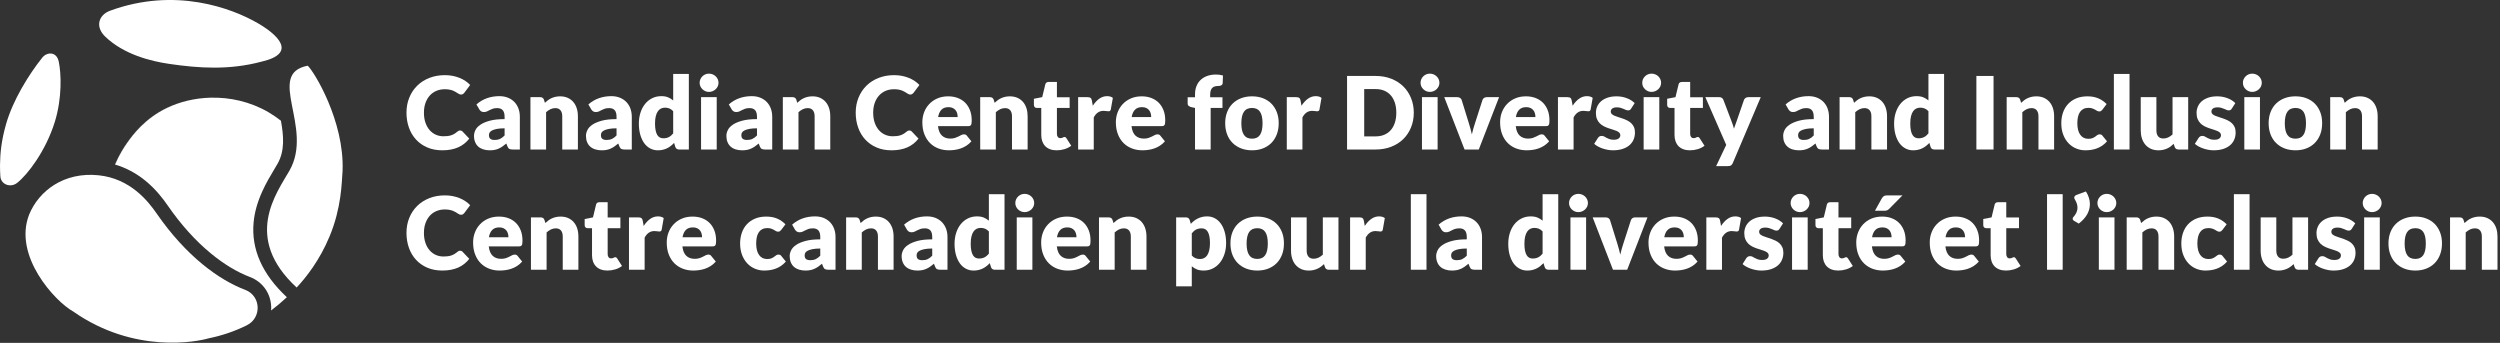 <svg width="350" height="48" viewBox="0 0 350 48" fill="none" xmlns="http://www.w3.org/2000/svg">
<rect x="0" y="0" width="350" height="48" fill="#333333" stroke="none"/>
<g clip-path="url(#clip0_794_15269)">
<path d="M64.418 18.266C64.474 18.266 64.53 18.277 64.587 18.298C64.644 18.319 64.699 18.355 64.751 18.407L65.697 19.404C65.284 19.945 64.763 20.353 64.139 20.628C63.514 20.905 62.776 21.043 61.924 21.043C61.142 21.043 60.439 20.91 59.821 20.643C59.203 20.378 58.676 20.01 58.246 19.54C57.816 19.073 57.482 18.517 57.253 17.874C57.023 17.23 56.907 16.532 56.907 15.779C56.907 15.01 57.037 14.305 57.303 13.662C57.565 13.019 57.936 12.464 58.408 11.998C58.882 11.531 59.449 11.168 60.107 10.91C60.768 10.65 61.495 10.521 62.291 10.521C62.678 10.521 63.041 10.555 63.383 10.623C63.724 10.691 64.044 10.784 64.341 10.906C64.637 11.026 64.91 11.17 65.16 11.338C65.41 11.505 65.63 11.689 65.824 11.893L65.018 12.973C64.967 13.038 64.905 13.098 64.837 13.152C64.763 13.207 64.667 13.235 64.538 13.235C64.453 13.235 64.372 13.215 64.298 13.177C64.223 13.14 64.142 13.094 64.055 13.04C63.973 12.986 63.88 12.926 63.779 12.864C63.676 12.799 63.558 12.742 63.418 12.686C63.279 12.632 63.116 12.586 62.929 12.549C62.744 12.511 62.526 12.492 62.276 12.492C61.844 12.492 61.449 12.568 61.09 12.722C60.733 12.875 60.423 13.094 60.166 13.379C59.91 13.665 59.709 14.01 59.567 14.414C59.422 14.819 59.351 15.275 59.351 15.779C59.351 16.306 59.422 16.775 59.567 17.185C59.709 17.594 59.905 17.94 60.153 18.221C60.401 18.5 60.687 18.714 61.018 18.86C61.349 19.006 61.701 19.078 62.079 19.078C62.295 19.078 62.494 19.068 62.671 19.046C62.852 19.024 63.018 18.989 63.171 18.937C63.323 18.886 63.472 18.818 63.609 18.735C63.748 18.653 63.89 18.55 64.03 18.428C64.084 18.382 64.147 18.343 64.213 18.312C64.28 18.282 64.347 18.266 64.418 18.266Z" fill="white"/>
<path d="M69.259 19.595C69.542 19.595 69.791 19.545 70.002 19.446C70.214 19.348 70.427 19.188 70.644 18.966V17.964C70.207 17.964 69.846 17.992 69.562 18.049C69.279 18.105 69.057 18.177 68.891 18.262C68.727 18.347 68.612 18.445 68.549 18.553C68.486 18.663 68.453 18.782 68.453 18.912C68.453 19.161 68.523 19.339 68.659 19.441C68.795 19.544 68.995 19.595 69.259 19.595ZM71.774 20.931C71.567 20.931 71.411 20.902 71.305 20.845C71.198 20.788 71.112 20.672 71.041 20.492L70.883 20.09C70.701 20.244 70.523 20.381 70.354 20.499C70.186 20.617 70.009 20.717 69.828 20.799C69.646 20.881 69.453 20.944 69.249 20.984C69.044 21.025 68.816 21.044 68.567 21.044C68.232 21.044 67.93 21 67.655 20.911C67.381 20.825 67.148 20.695 66.958 20.526C66.767 20.355 66.621 20.145 66.518 19.891C66.415 19.639 66.36 19.346 66.36 19.016C66.36 18.755 66.427 18.488 66.559 18.215C66.691 17.941 66.918 17.691 67.245 17.467C67.571 17.243 68.009 17.054 68.56 16.902C69.111 16.752 69.806 16.676 70.644 16.676V16.362C70.644 15.931 70.556 15.618 70.38 15.424C70.202 15.232 69.951 15.135 69.626 15.135C69.366 15.135 69.156 15.164 68.99 15.22C68.826 15.278 68.679 15.341 68.549 15.412C68.419 15.483 68.293 15.545 68.169 15.603C68.049 15.659 67.902 15.687 67.732 15.687C67.582 15.687 67.454 15.65 67.347 15.578C67.239 15.504 67.158 15.413 67.096 15.304L66.701 14.62C67.144 14.228 67.635 13.938 68.175 13.748C68.713 13.557 69.292 13.461 69.909 13.461C70.351 13.461 70.751 13.532 71.108 13.676C71.462 13.82 71.765 14.02 72.012 14.276C72.26 14.534 72.449 14.839 72.58 15.192C72.714 15.545 72.778 15.932 72.778 16.351V20.931H71.774Z" fill="white"/>
<path d="M74.262 20.93V13.601H75.618C75.757 13.601 75.871 13.632 75.962 13.692C76.054 13.756 76.118 13.846 76.157 13.969L76.283 14.394C76.424 14.261 76.572 14.139 76.722 14.024C76.874 13.913 77.034 13.817 77.205 13.74C77.377 13.661 77.563 13.6 77.762 13.556C77.965 13.51 78.183 13.487 78.416 13.487C78.82 13.487 79.172 13.558 79.482 13.697C79.789 13.836 80.05 14.028 80.262 14.275C80.474 14.524 80.633 14.818 80.743 15.16C80.852 15.501 80.906 15.872 80.906 16.272V20.93H78.715V16.272C78.715 15.915 78.632 15.636 78.467 15.436C78.302 15.235 78.06 15.134 77.739 15.134C77.5 15.134 77.274 15.188 77.06 15.29C76.848 15.394 76.645 15.534 76.453 15.708V20.93H74.262Z" fill="white"/>
<path d="M84.932 19.595C85.216 19.595 85.462 19.545 85.675 19.446C85.887 19.348 86.102 19.188 86.316 18.966V17.964C85.879 17.964 85.519 17.992 85.236 18.049C84.954 18.105 84.73 18.177 84.567 18.262C84.399 18.347 84.285 18.445 84.221 18.553C84.159 18.663 84.13 18.782 84.13 18.912C84.13 19.161 84.195 19.339 84.332 19.441C84.468 19.544 84.669 19.595 84.932 19.595ZM87.449 20.931C87.242 20.931 87.084 20.902 86.978 20.845C86.873 20.788 86.784 20.672 86.714 20.492L86.558 20.09C86.374 20.244 86.197 20.381 86.028 20.499C85.859 20.617 85.684 20.717 85.501 20.799C85.32 20.881 85.127 20.944 84.921 20.984C84.716 21.025 84.49 21.044 84.24 21.044C83.905 21.044 83.602 21 83.329 20.911C83.054 20.825 82.823 20.695 82.633 20.526C82.441 20.355 82.294 20.145 82.19 19.891C82.086 19.639 82.035 19.346 82.035 19.016C82.035 18.755 82.1 18.488 82.233 18.215C82.366 17.941 82.593 17.691 82.918 17.467C83.244 17.243 83.683 17.054 84.233 16.902C84.785 16.752 85.477 16.676 86.316 16.676V16.362C86.316 15.931 86.23 15.618 86.053 15.424C85.877 15.232 85.625 15.135 85.301 15.135C85.041 15.135 84.828 15.164 84.664 15.22C84.499 15.278 84.352 15.341 84.221 15.412C84.093 15.483 83.967 15.545 83.846 15.603C83.723 15.659 83.576 15.687 83.405 15.687C83.256 15.687 83.127 15.65 83.023 15.578C82.916 15.504 82.832 15.413 82.769 15.304L82.374 14.62C82.816 14.228 83.309 13.938 83.848 13.748C84.388 13.557 84.965 13.461 85.583 13.461C86.025 13.461 86.426 13.532 86.781 13.676C87.137 13.82 87.439 14.02 87.686 14.276C87.933 14.534 88.122 14.839 88.255 15.192C88.384 15.545 88.451 15.932 88.451 16.351V20.931H87.449Z" fill="white"/>
<path d="M92.862 19.361C93.022 19.361 93.167 19.346 93.295 19.316C93.425 19.284 93.543 19.241 93.653 19.184C93.761 19.127 93.863 19.057 93.96 18.973C94.055 18.889 94.152 18.789 94.246 18.675V15.567C94.076 15.383 93.898 15.255 93.706 15.182C93.516 15.108 93.313 15.072 93.103 15.072C92.9 15.072 92.713 15.112 92.543 15.192C92.375 15.273 92.226 15.4 92.102 15.578C91.977 15.754 91.881 15.983 91.808 16.266C91.739 16.549 91.703 16.89 91.703 17.291C91.703 17.677 91.732 18.003 91.789 18.267C91.844 18.531 91.922 18.743 92.024 18.905C92.125 19.068 92.248 19.184 92.39 19.255C92.529 19.326 92.688 19.361 92.862 19.361ZM95.081 20.931C94.944 20.931 94.829 20.901 94.737 20.839C94.645 20.778 94.581 20.686 94.542 20.563L94.374 20.004C94.227 20.16 94.074 20.301 93.914 20.428C93.753 20.556 93.581 20.666 93.396 20.757C93.209 20.849 93.01 20.919 92.793 20.969C92.581 21.019 92.348 21.044 92.099 21.044C91.718 21.044 91.362 20.959 91.039 20.788C90.713 20.62 90.431 20.375 90.196 20.053C89.963 19.734 89.778 19.342 89.643 18.877C89.509 18.414 89.441 17.886 89.441 17.291C89.441 16.745 89.518 16.238 89.668 15.768C89.817 15.299 90.031 14.894 90.308 14.554C90.583 14.212 90.915 13.945 91.302 13.75C91.686 13.559 92.113 13.461 92.581 13.461C92.955 13.461 93.275 13.516 93.534 13.627C93.798 13.738 94.036 13.882 94.246 14.061V10.352H96.438V20.931H95.081Z" fill="white"/>
<path d="M100.34 20.93H98.148V13.601H100.34V20.93ZM100.592 11.595C100.592 11.769 100.558 11.932 100.486 12.086C100.416 12.239 100.321 12.373 100.197 12.488C100.074 12.604 99.932 12.696 99.771 12.764C99.609 12.832 99.434 12.867 99.251 12.867C99.07 12.867 98.904 12.832 98.748 12.764C98.593 12.696 98.455 12.604 98.335 12.488C98.216 12.373 98.121 12.239 98.053 12.086C97.983 11.932 97.949 11.769 97.949 11.595C97.949 11.416 97.983 11.249 98.053 11.092C98.121 10.937 98.216 10.802 98.335 10.683C98.455 10.565 98.593 10.473 98.748 10.408C98.904 10.342 99.07 10.309 99.251 10.309C99.434 10.309 99.609 10.342 99.771 10.408C99.932 10.473 100.074 10.565 100.197 10.683C100.321 10.802 100.416 10.937 100.486 11.092C100.558 11.249 100.592 11.416 100.592 11.595Z" fill="white"/>
<path d="M104.592 19.595C104.875 19.595 105.123 19.545 105.334 19.446C105.547 19.348 105.76 19.188 105.979 18.966V17.964C105.539 17.964 105.179 17.992 104.896 18.049C104.612 18.105 104.39 18.177 104.225 18.262C104.061 18.347 103.945 18.445 103.882 18.553C103.819 18.663 103.788 18.782 103.788 18.912C103.788 19.161 103.855 19.339 103.992 19.441C104.128 19.544 104.327 19.595 104.592 19.595ZM107.109 20.931C106.902 20.931 106.744 20.902 106.64 20.845C106.533 20.788 106.444 20.672 106.374 20.492L106.22 20.09C106.034 20.244 105.859 20.381 105.688 20.499C105.518 20.617 105.342 20.717 105.16 20.799C104.98 20.881 104.787 20.944 104.582 20.984C104.376 21.025 104.149 21.044 103.899 21.044C103.567 21.044 103.262 21 102.988 20.911C102.713 20.825 102.483 20.695 102.293 20.526C102.102 20.355 101.954 20.145 101.851 19.891C101.747 19.639 101.695 19.346 101.695 19.016C101.695 18.755 101.761 18.488 101.895 18.215C102.024 17.941 102.254 17.691 102.579 17.467C102.903 17.243 103.341 17.054 103.893 16.902C104.444 16.752 105.139 16.676 105.979 16.676V16.362C105.979 15.931 105.89 15.618 105.713 15.424C105.537 15.232 105.283 15.135 104.961 15.135C104.702 15.135 104.49 15.164 104.324 15.22C104.158 15.278 104.012 15.341 103.882 15.412C103.754 15.483 103.625 15.545 103.504 15.603C103.383 15.659 103.237 15.687 103.065 15.687C102.915 15.687 102.787 15.65 102.682 15.578C102.575 15.504 102.492 15.413 102.429 15.304L102.034 14.62C102.477 14.228 102.969 13.938 103.508 13.748C104.048 13.557 104.625 13.461 105.244 13.461C105.685 13.461 106.084 13.532 106.441 13.676C106.795 13.82 107.097 14.02 107.346 14.276C107.593 14.534 107.782 14.839 107.915 15.192C108.046 15.545 108.111 15.932 108.111 16.351V20.931H107.109Z" fill="white"/>
<path d="M109.597 20.93V13.601H110.953C111.089 13.601 111.202 13.632 111.295 13.692C111.386 13.756 111.45 13.846 111.49 13.969L111.616 14.394C111.759 14.261 111.904 14.139 112.055 14.024C112.206 13.913 112.367 13.817 112.539 13.74C112.711 13.661 112.897 13.6 113.097 13.556C113.298 13.51 113.515 13.487 113.751 13.487C114.152 13.487 114.505 13.558 114.815 13.697C115.123 13.836 115.383 14.028 115.595 14.275C115.809 14.524 115.967 14.818 116.076 15.16C116.183 15.501 116.238 15.872 116.238 16.272V20.93H114.047V16.272C114.047 15.915 113.965 15.636 113.8 15.436C113.637 15.235 113.394 15.134 113.073 15.134C112.832 15.134 112.606 15.188 112.394 15.29C112.181 15.394 111.979 15.534 111.787 15.708V20.93H109.597Z" fill="white"/>
<path d="M127.311 18.266C127.368 18.266 127.425 18.277 127.481 18.298C127.537 18.319 127.593 18.355 127.644 18.407L128.59 19.404C128.176 19.945 127.656 20.353 127.034 20.628C126.409 20.905 125.67 21.043 124.817 21.043C124.035 21.043 123.334 20.91 122.716 20.643C122.097 20.378 121.57 20.01 121.14 19.54C120.709 19.073 120.376 18.517 120.147 17.874C119.916 17.23 119.799 16.532 119.799 15.779C119.799 15.01 119.932 14.305 120.196 13.662C120.46 13.019 120.83 12.464 121.302 11.998C121.776 11.531 122.342 11.168 123.002 10.91C123.658 10.65 124.389 10.521 125.186 10.521C125.572 10.521 125.935 10.555 126.276 10.623C126.618 10.691 126.938 10.784 127.234 10.906C127.529 11.026 127.804 11.17 128.053 11.338C128.304 11.505 128.523 11.689 128.721 11.893L127.914 12.973C127.86 13.038 127.8 13.098 127.729 13.152C127.658 13.207 127.559 13.235 127.432 13.235C127.346 13.235 127.267 13.215 127.193 13.177C127.118 13.14 127.034 13.094 126.951 13.04C126.868 12.986 126.775 12.926 126.672 12.864C126.57 12.799 126.451 12.742 126.312 12.686C126.173 12.632 126.011 12.586 125.825 12.549C125.639 12.511 125.421 12.492 125.173 12.492C124.739 12.492 124.343 12.568 123.985 12.722C123.625 12.875 123.318 13.094 123.062 13.379C122.804 13.665 122.604 14.01 122.46 14.414C122.317 14.819 122.245 15.275 122.245 15.779C122.245 16.306 122.317 16.775 122.46 17.185C122.604 17.594 122.8 17.94 123.046 18.221C123.295 18.5 123.583 18.714 123.914 18.86C124.244 19.006 124.597 19.078 124.974 19.078C125.191 19.078 125.389 19.068 125.568 19.046C125.746 19.024 125.912 18.989 126.064 18.937C126.218 18.886 126.365 18.818 126.504 18.735C126.643 18.653 126.783 18.55 126.923 18.428C126.979 18.382 127.04 18.343 127.109 18.312C127.174 18.282 127.241 18.266 127.311 18.266Z" fill="white"/>
<path d="M132.788 15C132.368 15 132.041 15.119 131.805 15.357C131.57 15.595 131.414 15.937 131.339 16.385H134.073C134.073 16.21 134.053 16.042 134.008 15.877C133.963 15.711 133.889 15.564 133.787 15.435C133.687 15.305 133.555 15.2 133.389 15.121C133.224 15.04 133.024 15 132.788 15ZM132.745 13.486C133.232 13.486 133.675 13.563 134.078 13.714C134.479 13.865 134.827 14.084 135.115 14.37C135.406 14.658 135.633 15.011 135.796 15.428C135.958 15.844 136.04 16.317 136.04 16.844C136.04 17.009 136.034 17.144 136.017 17.247C136.005 17.351 135.978 17.433 135.941 17.494C135.902 17.556 135.852 17.599 135.787 17.622C135.723 17.645 135.644 17.657 135.544 17.657H131.317C131.387 18.27 131.575 18.713 131.877 18.99C132.179 19.265 132.564 19.403 133.043 19.403C133.298 19.403 133.517 19.372 133.699 19.311C133.883 19.249 134.048 19.181 134.191 19.107C134.336 19.03 134.465 18.963 134.585 18.902C134.706 18.84 134.833 18.809 134.965 18.809C135.14 18.809 135.271 18.873 135.362 18.999L135.996 19.784C135.77 20.044 135.528 20.254 135.264 20.417C135.002 20.58 134.734 20.707 134.46 20.798C134.182 20.889 133.908 20.954 133.634 20.989C133.356 21.024 133.094 21.042 132.844 21.042C132.332 21.042 131.85 20.958 131.399 20.791C130.948 20.625 130.554 20.375 130.22 20.045C129.883 19.716 129.617 19.307 129.422 18.816C129.224 18.327 129.128 17.756 129.128 17.106C129.128 16.616 129.213 16.153 129.378 15.714C129.545 15.277 129.785 14.892 130.099 14.562C130.413 14.231 130.792 13.97 131.236 13.777C131.682 13.585 132.185 13.486 132.745 13.486Z" fill="white"/>
<path d="M137.228 20.93V13.601H138.583C138.719 13.601 138.834 13.632 138.925 13.692C139.02 13.756 139.082 13.846 139.121 13.969L139.248 14.394C139.39 14.261 139.535 14.139 139.688 14.024C139.836 13.913 139.997 13.817 140.168 13.74C140.342 13.661 140.528 13.6 140.728 13.556C140.928 13.51 141.146 13.487 141.381 13.487C141.781 13.487 142.135 13.558 142.448 13.697C142.755 13.836 143.014 14.028 143.226 14.275C143.438 14.524 143.599 14.818 143.707 15.16C143.815 15.501 143.868 15.872 143.868 16.272V20.93H141.679V16.272C141.679 15.915 141.595 15.636 141.43 15.436C141.267 15.235 141.025 15.134 140.704 15.134C140.465 15.134 140.237 15.188 140.028 15.29C139.811 15.394 139.611 15.534 139.417 15.708V20.93H137.228Z" fill="white"/>
<path d="M147.926 21.043C147.577 21.043 147.271 20.992 147.003 20.889C146.737 20.789 146.514 20.646 146.333 20.46C146.151 20.274 146.014 20.048 145.919 19.785C145.823 19.52 145.777 19.225 145.777 18.902V15.113H145.156C145.043 15.113 144.946 15.078 144.865 15.004C144.786 14.931 144.745 14.824 144.745 14.683V13.827L145.91 13.601L146.343 11.812C146.399 11.587 146.559 11.473 146.826 11.473H147.969V13.615H149.748V15.113H147.969V18.752C147.969 18.922 148.011 19.064 148.091 19.173C148.174 19.283 148.293 19.339 148.448 19.339C148.53 19.339 148.595 19.331 148.649 19.315C148.703 19.297 148.751 19.279 148.792 19.258C148.832 19.238 148.869 19.219 148.904 19.201C148.941 19.185 148.979 19.177 149.027 19.177C149.093 19.177 149.146 19.192 149.187 19.223C149.228 19.253 149.267 19.302 149.311 19.368L149.975 20.406C149.693 20.619 149.372 20.778 149.019 20.884C148.667 20.989 148.305 21.043 147.926 21.043Z" fill="white"/>
<path d="M150.938 20.931V13.602H152.235C152.346 13.602 152.436 13.611 152.508 13.63C152.582 13.649 152.642 13.679 152.693 13.719C152.742 13.759 152.777 13.813 152.805 13.878C152.831 13.945 152.852 14.024 152.872 14.118L152.993 14.804C153.259 14.389 153.563 14.062 153.896 13.821C154.232 13.582 154.598 13.461 154.993 13.461C155.327 13.461 155.593 13.541 155.8 13.702L155.514 15.313C155.496 15.412 155.458 15.48 155.404 15.522C155.347 15.561 155.27 15.581 155.176 15.581C155.096 15.581 155.002 15.57 154.893 15.55C154.785 15.528 154.649 15.518 154.484 15.518C153.908 15.518 153.456 15.822 153.126 16.437V20.931H150.938Z" fill="white"/>
<path d="M159.881 15C159.463 15 159.134 15.119 158.902 15.357C158.665 15.595 158.508 15.937 158.435 16.385H161.168C161.168 16.21 161.144 16.042 161.102 15.877C161.054 15.711 160.983 15.564 160.882 15.435C160.781 15.305 160.647 15.2 160.483 15.121C160.318 15.04 160.119 15 159.881 15ZM159.841 13.486C160.325 13.486 160.769 13.563 161.172 13.714C161.573 13.865 161.92 14.084 162.211 14.37C162.499 14.658 162.726 15.011 162.889 15.428C163.054 15.844 163.133 16.317 163.133 16.844C163.133 17.009 163.126 17.144 163.111 17.247C163.096 17.351 163.071 17.433 163.036 17.494C162.998 17.556 162.944 17.599 162.882 17.622C162.817 17.645 162.737 17.657 162.638 17.657H158.411C158.484 18.27 158.668 18.713 158.97 18.99C159.273 19.265 159.663 19.403 160.137 19.403C160.391 19.403 160.609 19.372 160.795 19.311C160.979 19.249 161.14 19.181 161.285 19.107C161.43 19.03 161.558 18.963 161.681 18.902C161.801 18.84 161.926 18.809 162.059 18.809C162.234 18.809 162.364 18.873 162.453 18.999L163.089 19.784C162.864 20.044 162.621 20.254 162.357 20.417C162.099 20.58 161.828 20.707 161.554 20.798C161.278 20.889 161.001 20.954 160.725 20.989C160.449 21.024 160.189 21.042 159.938 21.042C159.426 21.042 158.942 20.958 158.495 20.791C158.045 20.625 157.651 20.375 157.313 20.045C156.977 19.716 156.711 19.307 156.516 18.816C156.319 18.327 156.221 17.756 156.221 17.106C156.221 16.616 156.304 16.153 156.473 15.714C156.64 15.277 156.88 14.892 157.193 14.562C157.507 14.231 157.885 13.97 158.332 13.777C158.776 13.585 159.28 13.486 159.841 13.486Z" fill="white"/>
<path d="M167.303 20.931V15.109L166.823 15.009C166.657 14.971 166.525 14.912 166.423 14.832C166.321 14.752 166.271 14.635 166.271 14.479V13.616H167.303V13.2C167.303 12.781 167.37 12.4 167.504 12.062C167.639 11.723 167.83 11.432 168.084 11.193C168.334 10.952 168.641 10.766 169.006 10.634C169.367 10.502 169.781 10.437 170.244 10.437C170.42 10.437 170.588 10.446 170.739 10.467C170.894 10.49 171.052 10.524 171.216 10.57L171.174 11.637C171.168 11.713 171.149 11.776 171.115 11.825C171.081 11.874 171.034 11.915 170.985 11.946C170.932 11.976 170.874 11.999 170.809 12.013C170.748 12.027 170.685 12.034 170.625 12.034C170.43 12.034 170.259 12.053 170.106 12.09C169.955 12.127 169.831 12.195 169.729 12.292C169.627 12.388 169.553 12.515 169.501 12.673C169.448 12.83 169.423 13.03 169.423 13.271V13.616H171.145V15.115H169.492V20.931H167.303Z" fill="white"/>
<path d="M175.287 19.416C175.794 19.416 176.163 19.239 176.401 18.883C176.639 18.528 176.757 17.988 176.757 17.261C176.757 16.536 176.639 15.997 176.401 15.643C176.163 15.29 175.794 15.114 175.287 15.114C174.769 15.114 174.392 15.29 174.15 15.643C173.911 15.997 173.788 16.536 173.788 17.261C173.788 17.988 173.911 18.528 174.15 18.883C174.392 19.239 174.769 19.416 175.287 19.416ZM175.287 13.486C175.845 13.486 176.35 13.575 176.807 13.749C177.264 13.924 177.656 14.173 177.982 14.498C178.31 14.824 178.564 15.218 178.746 15.683C178.928 16.146 179.019 16.667 179.019 17.247C179.019 17.832 178.928 18.358 178.746 18.827C178.564 19.296 178.31 19.693 177.982 20.021C177.656 20.349 177.264 20.6 176.807 20.778C176.35 20.954 175.845 21.042 175.287 21.042C174.729 21.042 174.219 20.954 173.758 20.778C173.299 20.6 172.903 20.349 172.57 20.021C172.24 19.693 171.981 19.296 171.801 18.827C171.619 18.358 171.526 17.832 171.526 17.247C171.526 16.667 171.619 16.146 171.801 15.683C171.981 15.218 172.24 14.824 172.57 14.498C172.903 14.173 173.299 13.924 173.758 13.749C174.219 13.575 174.729 13.486 175.287 13.486Z" fill="white"/>
<path d="M180.15 20.931V13.602H181.45C181.559 13.602 181.649 13.611 181.722 13.63C181.794 13.649 181.856 13.679 181.906 13.719C181.956 13.759 181.994 13.813 182.019 13.878C182.045 13.945 182.065 14.024 182.087 14.118L182.207 14.804C182.473 14.389 182.777 14.062 183.111 13.821C183.445 13.582 183.811 13.461 184.206 13.461C184.54 13.461 184.809 13.541 185.011 13.702L184.729 15.313C184.711 15.412 184.674 15.48 184.617 15.522C184.559 15.561 184.483 15.581 184.39 15.581C184.311 15.581 184.215 15.57 184.106 15.55C183.999 15.528 183.862 15.518 183.696 15.518C183.121 15.518 182.671 15.822 182.34 16.437V20.931H180.15Z" fill="white"/>
<path d="M195.484 15.778C195.484 15.27 195.417 14.81 195.286 14.399C195.153 13.99 194.965 13.644 194.717 13.358C194.47 13.074 194.167 12.855 193.809 12.7C193.453 12.547 193.043 12.471 192.585 12.471H190.989V19.093H192.585C193.043 19.093 193.453 19.016 193.809 18.863C194.167 18.709 194.47 18.491 194.717 18.206C194.965 17.921 195.153 17.574 195.286 17.163C195.417 16.753 195.484 16.291 195.484 15.778ZM197.93 15.778C197.93 16.523 197.8 17.209 197.543 17.839C197.288 18.467 196.926 19.011 196.461 19.47C195.992 19.93 195.429 20.288 194.773 20.544C194.117 20.802 193.389 20.93 192.585 20.93H188.588V10.634H192.585C193.389 10.634 194.117 10.764 194.773 11.021C195.429 11.281 195.992 11.639 196.461 12.097C196.926 12.553 197.288 13.097 197.543 13.725C197.8 14.354 197.93 15.037 197.93 15.778Z" fill="white"/>
<path d="M201.266 20.93H199.075V13.601H201.266V20.93ZM201.52 11.595C201.52 11.769 201.483 11.932 201.413 12.086C201.342 12.239 201.247 12.373 201.122 12.488C200.999 12.604 200.859 12.696 200.696 12.764C200.534 12.832 200.362 12.867 200.177 12.867C199.998 12.867 199.829 12.832 199.676 12.764C199.519 12.696 199.381 12.604 199.262 12.488C199.141 12.373 199.046 12.239 198.979 12.086C198.911 11.932 198.877 11.769 198.877 11.595C198.877 11.416 198.911 11.249 198.979 11.092C199.046 10.937 199.141 10.802 199.262 10.683C199.381 10.565 199.519 10.473 199.676 10.408C199.829 10.342 199.998 10.309 200.177 10.309C200.362 10.309 200.534 10.342 200.696 10.408C200.859 10.473 200.999 10.565 201.122 10.683C201.247 10.802 201.342 10.937 201.413 11.092C201.483 11.249 201.52 11.416 201.52 11.595Z" fill="white"/>
<path d="M207.03 20.93H205.037L202.196 13.602H204.019C204.175 13.602 204.306 13.638 204.412 13.711C204.518 13.785 204.591 13.876 204.628 13.983L205.645 17.27C205.726 17.539 205.8 17.799 205.875 18.055C205.948 18.309 206.011 18.562 206.061 18.816C206.114 18.562 206.176 18.309 206.253 18.055C206.329 17.799 206.408 17.539 206.494 17.27L207.552 13.983C207.59 13.876 207.662 13.785 207.766 13.711C207.868 13.638 207.993 13.602 208.133 13.602H209.872L207.03 20.93Z" fill="white"/>
<path d="M213.675 15C213.253 15 212.927 15.119 212.69 15.357C212.455 15.595 212.299 15.937 212.223 16.385H214.959C214.959 16.21 214.938 16.042 214.892 15.877C214.847 15.711 214.774 15.564 214.672 15.435C214.571 15.305 214.438 15.2 214.274 15.121C214.108 15.04 213.908 15 213.675 15ZM213.63 13.486C214.116 13.486 214.562 13.563 214.963 13.714C215.366 13.865 215.711 14.084 216.001 14.37C216.292 14.658 216.517 15.011 216.68 15.428C216.843 15.844 216.923 16.317 216.923 16.844C216.923 17.009 216.917 17.144 216.903 17.247C216.89 17.351 216.863 17.433 216.824 17.494C216.787 17.556 216.736 17.599 216.671 17.622C216.61 17.645 216.529 17.657 216.429 17.657H212.205C212.273 18.27 212.461 18.713 212.761 18.99C213.062 19.265 213.451 19.403 213.927 19.403C214.182 19.403 214.401 19.372 214.586 19.311C214.768 19.249 214.933 19.181 215.075 19.107C215.22 19.03 215.353 18.963 215.472 18.902C215.591 18.84 215.718 18.809 215.849 18.809C216.024 18.809 216.155 18.873 216.247 18.999L216.882 19.784C216.655 20.044 216.41 20.254 216.151 20.417C215.887 20.58 215.62 20.707 215.345 20.798C215.068 20.889 214.794 20.954 214.519 20.989C214.243 21.024 213.98 21.042 213.729 21.042C213.215 21.042 212.735 20.958 212.285 20.791C211.835 20.625 211.441 20.375 211.104 20.045C210.768 19.716 210.502 19.307 210.307 18.816C210.111 18.327 210.015 17.756 210.015 17.106C210.015 16.616 210.096 16.153 210.263 15.714C210.432 15.277 210.671 14.892 210.985 14.562C211.299 14.231 211.678 13.97 212.122 13.777C212.567 13.585 213.068 13.486 213.63 13.486Z" fill="white"/>
<path d="M218.112 20.931V13.602H219.414C219.521 13.602 219.611 13.611 219.684 13.63C219.758 13.649 219.817 13.679 219.87 13.719C219.918 13.759 219.956 13.813 219.981 13.878C220.007 13.945 220.03 14.024 220.049 14.118L220.169 14.804C220.438 14.389 220.739 14.062 221.073 13.821C221.41 13.582 221.771 13.461 222.169 13.461C222.503 13.461 222.772 13.541 222.976 13.702L222.693 15.313C222.672 15.412 222.635 15.48 222.579 15.522C222.521 15.561 222.446 15.581 222.353 15.581C222.272 15.581 222.178 15.57 222.07 15.55C221.961 15.528 221.825 15.518 221.659 15.518C221.084 15.518 220.633 15.822 220.302 16.437V20.931H218.112Z" fill="white"/>
<path d="M228.357 15.204C228.302 15.294 228.241 15.358 228.179 15.396C228.113 15.434 228.031 15.453 227.934 15.453C227.831 15.453 227.729 15.43 227.623 15.386C227.52 15.34 227.41 15.292 227.289 15.241C227.167 15.189 227.033 15.141 226.882 15.096C226.729 15.051 226.559 15.028 226.365 15.028C226.087 15.028 225.876 15.081 225.726 15.188C225.577 15.293 225.505 15.441 225.505 15.628C225.505 15.766 225.551 15.879 225.648 15.968C225.745 16.058 225.875 16.136 226.034 16.205C226.194 16.274 226.375 16.337 226.578 16.4C226.779 16.46 226.988 16.53 227.2 16.605C227.411 16.679 227.617 16.768 227.822 16.869C228.022 16.971 228.206 17.096 228.364 17.242C228.524 17.393 228.655 17.574 228.749 17.784C228.847 17.996 228.894 18.251 228.894 18.548C228.894 18.91 228.828 19.245 228.696 19.551C228.566 19.857 228.369 20.121 228.107 20.343C227.846 20.563 227.525 20.736 227.138 20.858C226.756 20.981 226.315 21.042 225.816 21.042C225.565 21.042 225.315 21.018 225.068 20.971C224.815 20.925 224.575 20.86 224.341 20.781C224.109 20.701 223.893 20.605 223.694 20.494C223.496 20.384 223.327 20.265 223.185 20.137L223.694 19.333C223.755 19.237 223.829 19.163 223.913 19.109C223.997 19.055 224.11 19.027 224.245 19.027C224.374 19.027 224.487 19.056 224.588 19.112C224.691 19.168 224.8 19.23 224.917 19.297C225.034 19.363 225.173 19.423 225.333 19.481C225.489 19.537 225.687 19.565 225.925 19.565C226.096 19.565 226.24 19.547 226.359 19.512C226.476 19.477 226.57 19.428 226.643 19.367C226.712 19.307 226.764 19.237 226.797 19.162C226.831 19.087 226.846 19.009 226.846 18.929C226.846 18.784 226.797 18.664 226.7 18.569C226.599 18.475 226.469 18.394 226.31 18.326C226.151 18.257 225.966 18.193 225.761 18.134C225.555 18.076 225.348 18.008 225.136 17.933C224.924 17.857 224.717 17.768 224.512 17.662C224.306 17.554 224.122 17.421 223.963 17.258C223.801 17.096 223.673 16.896 223.573 16.66C223.476 16.425 223.427 16.141 223.427 15.806C223.427 15.494 223.486 15.199 223.606 14.92C223.727 14.638 223.906 14.393 224.147 14.181C224.386 13.969 224.691 13.8 225.051 13.675C225.415 13.55 225.839 13.486 226.323 13.486C226.589 13.486 226.843 13.511 227.092 13.558C227.338 13.605 227.57 13.672 227.785 13.758C228.001 13.842 228.201 13.941 228.378 14.056C228.559 14.172 228.716 14.297 228.854 14.435L228.357 15.204Z" fill="white"/>
<path d="M232.301 20.93H230.109V13.601H232.301V20.93ZM232.555 11.595C232.555 11.769 232.521 11.932 232.449 12.086C232.379 12.239 232.282 12.373 232.162 12.488C232.036 12.604 231.896 12.696 231.732 12.764C231.568 12.832 231.397 12.867 231.211 12.867C231.034 12.867 230.866 12.832 230.711 12.764C230.556 12.696 230.418 12.604 230.299 12.488C230.179 12.373 230.085 12.239 230.013 12.086C229.947 11.932 229.914 11.769 229.914 11.595C229.914 11.416 229.947 11.249 230.013 11.092C230.085 10.937 230.179 10.802 230.299 10.683C230.418 10.565 230.556 10.473 230.711 10.408C230.866 10.342 231.034 10.309 231.211 10.309C231.397 10.309 231.568 10.342 231.732 10.408C231.896 10.473 232.036 10.565 232.162 10.683C232.282 10.802 232.379 10.937 232.449 11.092C232.521 11.249 232.555 11.416 232.555 11.595Z" fill="white"/>
<path d="M236.582 21.043C236.235 21.043 235.927 20.992 235.661 20.889C235.395 20.789 235.17 20.646 234.989 20.46C234.808 20.274 234.67 20.048 234.575 19.785C234.48 19.52 234.433 19.225 234.433 18.902V15.113H233.812C233.698 15.113 233.603 15.078 233.524 15.004C233.443 14.931 233.403 14.824 233.403 14.683V13.827L234.568 13.601L235 11.812C235.056 11.587 235.216 11.473 235.481 11.473H236.624V13.615H238.405V15.113H236.624V18.752C236.624 18.922 236.666 19.064 236.748 19.173C236.831 19.283 236.95 19.339 237.106 19.339C237.187 19.339 237.252 19.331 237.305 19.315C237.361 19.297 237.41 19.279 237.449 19.258C237.487 19.238 237.526 19.219 237.562 19.201C237.598 19.185 237.638 19.177 237.684 19.177C237.751 19.177 237.804 19.192 237.845 19.223C237.883 19.253 237.924 19.302 237.966 19.368L238.633 20.406C238.35 20.619 238.032 20.778 237.677 20.884C237.324 20.989 236.96 21.043 236.582 21.043Z" fill="white"/>
<path d="M242.59 22.83C242.523 22.976 242.446 23.083 242.351 23.153C242.257 23.221 242.106 23.255 241.9 23.255H240.259L241.671 20.287L238.747 13.602H240.683C240.853 13.602 240.984 13.639 241.079 13.714C241.174 13.79 241.239 13.88 241.276 13.983L242.477 17.142C242.59 17.434 242.683 17.727 242.753 18.019C242.802 17.867 242.854 17.718 242.91 17.574C242.965 17.427 243.019 17.28 243.071 17.128L244.16 13.983C244.198 13.875 244.27 13.785 244.383 13.711C244.493 13.638 244.613 13.602 244.739 13.602H246.505L242.59 22.83Z" fill="white"/>
<path d="M252.54 19.595C252.824 19.595 253.07 19.545 253.284 19.446C253.494 19.348 253.709 19.188 253.924 18.966V17.964C253.487 17.964 253.126 17.992 252.845 18.049C252.561 18.105 252.339 18.177 252.174 18.262C252.007 18.347 251.894 18.445 251.829 18.553C251.768 18.663 251.734 18.782 251.734 18.912C251.734 19.161 251.803 19.339 251.94 19.441C252.075 19.544 252.275 19.595 252.54 19.595ZM255.056 20.931C254.85 20.931 254.691 20.902 254.587 20.845C254.482 20.788 254.393 20.672 254.321 20.492L254.165 20.09C253.981 20.244 253.806 20.381 253.636 20.499C253.466 20.617 253.291 20.717 253.108 20.799C252.926 20.881 252.735 20.944 252.53 20.984C252.325 21.025 252.1 21.044 251.847 21.044C251.514 21.044 251.21 21 250.935 20.911C250.661 20.825 250.432 20.695 250.24 20.526C250.05 20.355 249.903 20.145 249.796 19.891C249.694 19.639 249.643 19.346 249.643 19.016C249.643 18.755 249.708 18.488 249.841 18.215C249.971 17.941 250.2 17.691 250.525 17.467C250.852 17.243 251.29 17.054 251.842 16.902C252.392 16.752 253.086 16.676 253.924 16.676V16.362C253.924 15.931 253.837 15.618 253.66 15.424C253.484 15.232 253.233 15.135 252.908 15.135C252.649 15.135 252.438 15.164 252.271 15.22C252.107 15.278 251.959 15.341 251.829 15.412C251.701 15.483 251.574 15.545 251.45 15.603C251.33 15.659 251.184 15.687 251.011 15.687C250.863 15.687 250.736 15.65 250.629 15.578C250.524 15.504 250.44 15.413 250.378 15.304L249.983 14.62C250.426 14.228 250.916 13.938 251.455 13.748C251.995 13.557 252.574 13.461 253.19 13.461C253.635 13.461 254.034 13.532 254.388 13.676C254.744 13.82 255.045 14.02 255.292 14.276C255.54 14.534 255.73 14.839 255.863 15.192C255.992 15.545 256.059 15.932 256.059 16.351V20.931H255.056Z" fill="white"/>
<path d="M257.542 20.93V13.601H258.901C259.035 13.601 259.15 13.632 259.243 13.692C259.335 13.756 259.397 13.846 259.435 13.969L259.565 14.394C259.706 14.261 259.852 14.139 260.004 14.024C260.153 13.913 260.315 13.817 260.487 13.74C260.657 13.661 260.845 13.6 261.044 13.556C261.245 13.51 261.461 13.487 261.699 13.487C262.099 13.487 262.452 13.558 262.762 13.697C263.071 13.836 263.33 14.028 263.541 14.275C263.757 14.524 263.915 14.818 264.023 15.16C264.131 15.501 264.185 15.872 264.185 16.272V20.93H261.994V16.272C261.994 15.915 261.911 15.636 261.748 15.436C261.58 15.235 261.339 15.134 261.02 15.134C260.78 15.134 260.555 15.188 260.341 15.29C260.132 15.394 259.927 15.534 259.734 15.708V20.93H257.542Z" fill="white"/>
<path d="M268.598 19.361C268.757 19.361 268.901 19.346 269.031 19.316C269.161 19.284 269.28 19.241 269.387 19.184C269.495 19.127 269.599 19.057 269.694 18.973C269.793 18.889 269.886 18.789 269.982 18.675V15.567C269.813 15.383 269.632 15.255 269.439 15.182C269.25 15.108 269.048 15.072 268.837 15.072C268.634 15.072 268.448 15.112 268.278 15.192C268.108 15.273 267.96 15.4 267.836 15.578C267.711 15.754 267.613 15.983 267.543 16.266C267.473 16.549 267.437 16.89 267.437 17.291C267.437 17.677 267.466 18.003 267.522 18.267C267.579 18.531 267.657 18.743 267.759 18.905C267.859 19.068 267.98 19.184 268.122 19.255C268.263 19.326 268.423 19.361 268.598 19.361ZM270.816 20.931C270.68 20.931 270.565 20.901 270.472 20.839C270.38 20.778 270.315 20.686 270.278 20.563L270.111 20.004C269.962 20.16 269.81 20.301 269.65 20.428C269.488 20.556 269.316 20.666 269.129 20.757C268.945 20.849 268.744 20.919 268.531 20.969C268.314 21.019 268.083 21.044 267.833 21.044C267.45 21.044 267.098 20.959 266.775 20.788C266.45 20.62 266.169 20.375 265.931 20.053C265.696 19.734 265.511 19.342 265.376 18.877C265.243 18.414 265.175 17.886 265.175 17.291C265.175 16.745 265.249 16.238 265.401 15.768C265.552 15.299 265.766 14.894 266.043 14.554C266.317 14.212 266.648 13.945 267.034 13.75C267.419 13.559 267.847 13.461 268.313 13.461C268.689 13.461 269.012 13.516 269.271 13.627C269.532 13.738 269.77 13.882 269.982 14.061V10.352H272.172V20.931H270.816Z" fill="white"/>
<path d="M276.694 10.634H279.096V20.93H276.694V10.634Z" fill="white"/>
<path d="M280.934 20.93V13.601H282.291C282.427 13.601 282.54 13.632 282.633 13.692C282.724 13.756 282.79 13.846 282.827 13.969L282.955 14.394C283.097 14.261 283.242 14.139 283.394 14.024C283.543 13.913 283.704 13.817 283.877 13.74C284.049 13.661 284.236 13.6 284.436 13.556C284.635 13.51 284.852 13.487 285.09 13.487C285.49 13.487 285.843 13.558 286.152 13.697C286.459 13.836 286.722 14.028 286.932 14.275C287.147 14.524 287.304 14.818 287.415 15.16C287.521 15.501 287.576 15.872 287.576 16.272V20.93H285.385V16.272C285.385 15.915 285.303 15.636 285.138 15.436C284.973 15.235 284.732 15.134 284.41 15.134C284.169 15.134 283.944 15.188 283.731 15.29C283.52 15.394 283.317 15.534 283.125 15.708V20.93H280.934Z" fill="white"/>
<path d="M294.348 15.341C294.283 15.42 294.218 15.485 294.158 15.531C294.096 15.578 294.009 15.602 293.897 15.602C293.787 15.602 293.689 15.575 293.602 15.523C293.516 15.473 293.418 15.414 293.309 15.35C293.198 15.287 293.073 15.229 292.927 15.178C292.782 15.127 292.6 15.098 292.384 15.098C292.114 15.098 291.882 15.149 291.688 15.247C291.493 15.347 291.33 15.489 291.202 15.673C291.076 15.857 290.982 16.081 290.919 16.347C290.859 16.613 290.827 16.913 290.827 17.248C290.827 17.951 290.964 18.49 291.234 18.866C291.505 19.243 291.878 19.432 292.355 19.432C292.61 19.432 292.809 19.4 292.96 19.336C293.107 19.273 293.232 19.201 293.338 19.124C293.441 19.046 293.536 18.975 293.622 18.908C293.711 18.842 293.82 18.81 293.953 18.81C294.127 18.81 294.258 18.873 294.348 19L294.982 19.785C294.758 20.045 294.519 20.254 294.271 20.417C294.019 20.58 293.765 20.707 293.503 20.799C293.241 20.89 292.98 20.954 292.715 20.99C292.451 21.025 292.196 21.043 291.946 21.043C291.498 21.043 291.069 20.958 290.662 20.788C290.255 20.619 289.899 20.374 289.588 20.049C289.277 19.727 289.035 19.331 288.854 18.859C288.671 18.387 288.582 17.852 288.582 17.248C288.582 16.721 288.661 16.227 288.817 15.768C288.974 15.308 289.209 14.91 289.519 14.573C289.826 14.237 290.206 13.971 290.662 13.778C291.118 13.586 291.644 13.487 292.242 13.487C292.816 13.487 293.321 13.581 293.753 13.764C294.188 13.948 294.578 14.216 294.926 14.57L294.348 15.341Z" fill="white"/>
<path d="M295.943 10.352H298.133V20.931H295.943V10.352Z" fill="white"/>
<path d="M301.895 13.602V18.253C301.895 18.614 301.977 18.895 302.142 19.094C302.307 19.29 302.55 19.39 302.87 19.39C303.111 19.39 303.335 19.34 303.542 19.241C303.754 19.142 303.958 19.003 304.156 18.824V13.602H306.346V20.93H304.989C304.717 20.93 304.537 20.806 304.452 20.562L304.319 20.138C304.177 20.275 304.032 20.399 303.88 20.51C303.73 20.621 303.569 20.714 303.397 20.792C303.226 20.869 303.039 20.932 302.839 20.975C302.642 21.02 302.427 21.044 302.189 21.044C301.791 21.044 301.437 20.974 301.126 20.834C300.818 20.695 300.558 20.502 300.346 20.251C300.135 20.002 299.975 19.708 299.867 19.368C299.756 19.028 299.703 18.656 299.703 18.253V13.602H301.895Z" fill="white"/>
<path d="M312.452 15.204C312.398 15.294 312.333 15.358 312.272 15.396C312.209 15.434 312.126 15.453 312.029 15.453C311.924 15.453 311.819 15.43 311.717 15.386C311.614 15.34 311.501 15.292 311.382 15.241C311.261 15.189 311.126 15.141 310.975 15.096C310.824 15.051 310.652 15.028 310.461 15.028C310.181 15.028 309.969 15.081 309.819 15.188C309.671 15.293 309.598 15.441 309.598 15.628C309.598 15.766 309.647 15.879 309.741 15.968C309.838 16.058 309.968 16.136 310.125 16.205C310.287 16.274 310.47 16.337 310.673 16.4C310.875 16.46 311.081 16.53 311.293 16.605C311.506 16.679 311.713 16.768 311.914 16.869C312.117 16.971 312.298 17.096 312.459 17.242C312.619 17.393 312.747 17.574 312.845 17.784C312.94 17.996 312.988 18.251 312.988 18.548C312.988 18.91 312.924 19.245 312.791 19.551C312.657 19.857 312.463 20.121 312.201 20.343C311.94 20.563 311.618 20.736 311.234 20.858C310.852 20.981 310.408 21.042 309.908 21.042C309.659 21.042 309.408 21.018 309.159 20.971C308.91 20.925 308.669 20.86 308.436 20.781C308.201 20.701 307.986 20.605 307.788 20.494C307.591 20.384 307.419 20.265 307.28 20.137L307.788 19.333C307.848 19.237 307.923 19.163 308.008 19.109C308.093 19.055 308.203 19.027 308.338 19.027C308.467 19.027 308.58 19.056 308.681 19.112C308.785 19.168 308.894 19.23 309.01 19.297C309.129 19.363 309.267 19.423 309.423 19.481C309.582 19.537 309.781 19.565 310.021 19.565C310.191 19.565 310.336 19.547 310.453 19.512C310.569 19.477 310.663 19.428 310.736 19.367C310.805 19.307 310.857 19.237 310.89 19.162C310.922 19.087 310.939 19.009 310.939 18.929C310.939 18.784 310.89 18.664 310.793 18.569C310.691 18.475 310.562 18.394 310.403 18.326C310.244 18.257 310.059 18.193 309.854 18.134C309.651 18.076 309.44 18.008 309.231 17.933C309.019 17.857 308.811 17.768 308.603 17.662C308.397 17.554 308.215 17.421 308.057 17.258C307.894 17.096 307.766 16.896 307.666 16.66C307.57 16.425 307.52 16.141 307.52 15.806C307.52 15.494 307.579 15.199 307.702 14.92C307.819 14.638 308 14.393 308.24 14.181C308.48 13.969 308.782 13.8 309.145 13.675C309.508 13.55 309.931 13.486 310.419 13.486C310.681 13.486 310.936 13.511 311.185 13.558C311.429 13.605 311.663 13.672 311.88 13.758C312.096 13.842 312.294 13.941 312.473 14.056C312.652 14.172 312.81 14.297 312.945 14.435L312.452 15.204Z" fill="white"/>
<path d="M316.394 20.93H314.204V13.601H316.394V20.93ZM316.649 11.595C316.649 11.769 316.612 11.932 316.544 12.086C316.474 12.239 316.374 12.373 316.252 12.488C316.133 12.604 315.988 12.696 315.824 12.764C315.664 12.832 315.49 12.867 315.308 12.867C315.127 12.867 314.96 12.832 314.805 12.764C314.648 12.696 314.511 12.604 314.392 12.488C314.27 12.373 314.177 12.239 314.107 12.086C314.04 11.932 314.008 11.769 314.008 11.595C314.008 11.416 314.04 11.249 314.107 11.092C314.177 10.937 314.27 10.802 314.392 10.683C314.511 10.565 314.648 10.473 314.805 10.408C314.96 10.342 315.127 10.309 315.308 10.309C315.49 10.309 315.664 10.342 315.824 10.408C315.988 10.473 316.133 10.565 316.252 10.683C316.374 10.802 316.474 10.937 316.544 11.092C316.612 11.249 316.649 11.416 316.649 11.595Z" fill="white"/>
<path d="M321.371 19.416C321.874 19.416 322.244 19.239 322.484 18.883C322.719 18.528 322.839 17.988 322.839 17.261C322.839 16.536 322.719 15.997 322.484 15.643C322.244 15.29 321.874 15.114 321.371 15.114C320.852 15.114 320.474 15.29 320.232 15.643C319.993 15.997 319.871 16.536 319.871 17.261C319.871 17.988 319.993 18.528 320.232 18.883C320.474 19.239 320.852 19.416 321.371 19.416ZM321.371 13.486C321.925 13.486 322.434 13.575 322.89 13.749C323.347 13.924 323.739 14.173 324.065 14.498C324.393 14.824 324.646 15.218 324.83 15.683C325.012 16.146 325.101 16.667 325.101 17.247C325.101 17.832 325.012 18.358 324.83 18.827C324.646 19.296 324.393 19.693 324.065 20.021C323.739 20.349 323.347 20.6 322.89 20.778C322.434 20.954 321.925 21.042 321.371 21.042C320.809 21.042 320.299 20.954 319.841 20.778C319.381 20.6 318.984 20.349 318.65 20.021C318.32 19.693 318.063 19.296 317.881 18.827C317.701 18.358 317.609 17.832 317.609 17.247C317.609 16.667 317.701 16.146 317.881 15.683C318.063 15.218 318.32 14.824 318.65 14.498C318.984 14.173 319.381 13.924 319.841 13.749C320.299 13.575 320.809 13.486 321.371 13.486Z" fill="white"/>
<path d="M326.229 20.93V13.601H327.588C327.725 13.601 327.839 13.632 327.93 13.692C328.023 13.756 328.088 13.846 328.125 13.969L328.253 14.394C328.392 14.261 328.539 14.139 328.691 14.024C328.841 13.913 328.999 13.817 329.174 13.74C329.345 13.661 329.531 13.6 329.733 13.556C329.931 13.51 330.15 13.487 330.387 13.487C330.788 13.487 331.14 13.558 331.45 13.697C331.758 13.836 332.018 14.028 332.231 14.275C332.441 14.524 332.602 14.818 332.712 15.16C332.818 15.501 332.873 15.872 332.873 16.272V20.93H330.682V16.272C330.682 15.915 330.6 15.636 330.435 15.436C330.268 15.235 330.028 15.134 329.709 15.134C329.467 15.134 329.243 15.188 329.029 15.29C328.816 15.394 328.616 15.534 328.42 15.708V20.93H326.229Z" fill="white"/>
<path d="M64.418 35.099C64.474 35.099 64.53 35.109 64.587 35.13C64.644 35.151 64.699 35.188 64.751 35.241L65.697 36.236C65.284 36.777 64.763 37.185 64.139 37.463C63.514 37.737 62.776 37.876 61.924 37.876C61.142 37.876 60.439 37.741 59.821 37.476C59.203 37.21 58.676 36.843 58.246 36.373C57.816 35.905 57.482 35.349 57.253 34.705C57.023 34.064 56.907 33.363 56.907 32.61C56.907 31.843 57.037 31.137 57.303 30.494C57.565 29.852 57.936 29.296 58.408 28.829C58.882 28.364 59.449 28.001 60.107 27.742C60.768 27.482 61.495 27.352 62.291 27.352C62.678 27.352 63.041 27.387 63.383 27.455C63.724 27.524 64.044 27.618 64.341 27.738C64.637 27.858 64.91 28.002 65.16 28.169C65.41 28.335 65.63 28.521 65.824 28.724L65.018 29.804C64.967 29.871 64.905 29.932 64.837 29.985C64.763 30.04 64.667 30.066 64.538 30.066C64.453 30.066 64.372 30.047 64.298 30.009C64.223 29.972 64.142 29.926 64.055 29.872C63.973 29.818 63.88 29.759 63.779 29.695C63.676 29.632 63.558 29.573 63.418 29.519C63.279 29.464 63.116 29.418 62.929 29.38C62.744 29.343 62.526 29.324 62.276 29.324C61.844 29.324 61.449 29.401 61.09 29.555C60.733 29.707 60.423 29.926 60.166 30.212C59.91 30.497 59.709 30.842 59.567 31.247C59.422 31.652 59.351 32.106 59.351 32.61C59.351 33.138 59.422 33.606 59.567 34.017C59.709 34.427 59.905 34.771 60.153 35.051C60.401 35.332 60.687 35.545 61.018 35.691C61.349 35.838 61.701 35.911 62.079 35.911C62.295 35.911 62.494 35.9 62.671 35.879C62.852 35.857 63.018 35.821 63.171 35.769C63.323 35.718 63.472 35.65 63.609 35.567C63.748 35.485 63.89 35.383 64.03 35.261C64.084 35.212 64.147 35.174 64.213 35.144C64.28 35.113 64.347 35.099 64.418 35.099Z" fill="white"/>
<path d="M69.895 31.835C69.476 31.835 69.148 31.953 68.913 32.191C68.678 32.429 68.523 32.772 68.447 33.219H71.183C71.183 33.045 71.159 32.876 71.113 32.71C71.07 32.546 70.996 32.398 70.895 32.269C70.794 32.14 70.662 32.034 70.497 31.953C70.331 31.875 70.132 31.835 69.895 31.835ZM69.854 30.322C70.341 30.322 70.784 30.396 71.185 30.548C71.588 30.698 71.934 30.918 72.224 31.206C72.515 31.494 72.741 31.845 72.904 32.264C73.066 32.679 73.147 33.151 73.147 33.678C73.147 33.843 73.141 33.979 73.124 34.081C73.112 34.186 73.085 34.268 73.048 34.329C73.011 34.389 72.959 34.431 72.894 34.456C72.833 34.479 72.751 34.492 72.653 34.492H68.425C68.495 35.103 68.683 35.548 68.985 35.824C69.287 36.1 69.674 36.236 70.15 36.236C70.404 36.236 70.625 36.206 70.806 36.145C70.99 36.083 71.156 36.016 71.299 35.939C71.443 35.864 71.573 35.797 71.694 35.736C71.813 35.674 71.942 35.643 72.071 35.643C72.248 35.643 72.378 35.707 72.469 35.836L73.104 36.619C72.877 36.877 72.635 37.089 72.371 37.251C72.112 37.414 71.842 37.541 71.567 37.632C71.29 37.724 71.016 37.788 70.739 37.822C70.464 37.859 70.201 37.877 69.951 37.877C69.439 37.877 68.955 37.794 68.508 37.626C68.058 37.458 67.664 37.209 67.326 36.88C66.99 36.551 66.725 36.141 66.529 35.65C66.333 35.161 66.234 34.592 66.234 33.941C66.234 33.45 66.318 32.986 66.485 32.549C66.652 32.11 66.893 31.726 67.206 31.396C67.519 31.066 67.901 30.804 68.344 30.612C68.79 30.418 69.292 30.322 69.854 30.322Z" fill="white"/>
<path d="M74.332 37.763V30.433H75.689C75.826 30.433 75.94 30.466 76.033 30.526C76.124 30.588 76.19 30.68 76.225 30.801L76.354 31.226C76.494 31.094 76.641 30.971 76.792 30.859C76.943 30.745 77.103 30.65 77.275 30.573C77.447 30.495 77.633 30.433 77.835 30.389C78.034 30.343 78.252 30.322 78.488 30.322C78.887 30.322 79.241 30.391 79.552 30.531C79.86 30.67 80.12 30.862 80.33 31.109C80.544 31.357 80.704 31.652 80.813 31.992C80.921 32.334 80.975 32.705 80.975 33.107V37.763H78.784V33.107C78.784 32.747 78.703 32.468 78.537 32.269C78.372 32.068 78.129 31.968 77.808 31.968C77.569 31.968 77.343 32.021 77.131 32.122C76.917 32.227 76.715 32.366 76.523 32.541V37.763H74.332Z" fill="white"/>
<path d="M85.033 37.876C84.683 37.876 84.376 37.825 84.111 37.723C83.844 37.622 83.62 37.479 83.44 37.292C83.258 37.105 83.119 36.881 83.025 36.618C82.93 36.354 82.883 36.059 82.883 35.735V31.947H82.261C82.149 31.947 82.052 31.909 81.971 31.836C81.892 31.765 81.853 31.656 81.853 31.517V30.66L83.019 30.433L83.449 28.645C83.506 28.42 83.665 28.308 83.93 28.308H85.073V30.448H86.855V31.947H85.073V35.587C85.073 35.755 85.116 35.895 85.197 36.005C85.281 36.118 85.399 36.173 85.554 36.173C85.634 36.173 85.701 36.164 85.756 36.148C85.811 36.131 85.858 36.113 85.897 36.09C85.938 36.07 85.976 36.052 86.01 36.034C86.046 36.017 86.087 36.01 86.134 36.01C86.2 36.01 86.253 36.024 86.294 36.055C86.334 36.086 86.374 36.135 86.417 36.201L87.082 37.239C86.799 37.452 86.481 37.611 86.127 37.717C85.774 37.822 85.409 37.876 85.033 37.876Z" fill="white"/>
<path d="M88.057 37.763V30.433H89.357C89.465 30.433 89.555 30.444 89.63 30.462C89.701 30.481 89.763 30.511 89.813 30.551C89.862 30.591 89.9 30.643 89.927 30.709C89.952 30.774 89.974 30.855 89.993 30.949L90.114 31.635C90.382 31.221 90.683 30.893 91.017 30.654C91.352 30.413 91.718 30.294 92.113 30.294C92.448 30.294 92.715 30.374 92.918 30.532L92.636 32.144C92.618 32.244 92.58 32.313 92.524 32.353C92.468 32.392 92.391 32.413 92.296 32.413C92.216 32.413 92.121 32.402 92.013 32.381C91.906 32.36 91.77 32.349 91.604 32.349C91.029 32.349 90.578 32.656 90.248 33.268V37.763H88.057Z" fill="white"/>
<path d="M97.002 31.835C96.583 31.835 96.256 31.953 96.02 32.191C95.786 32.429 95.629 32.772 95.553 33.219H98.29C98.29 33.045 98.267 32.876 98.221 32.71C98.178 32.546 98.105 32.398 98.003 32.269C97.903 32.14 97.77 32.034 97.603 31.953C97.44 31.875 97.24 31.835 97.002 31.835ZM96.959 30.322C97.447 30.322 97.891 30.396 98.293 30.548C98.695 30.698 99.042 30.918 99.331 31.206C99.622 31.494 99.846 31.845 100.01 32.264C100.172 32.679 100.254 33.151 100.254 33.678C100.254 33.843 100.247 33.979 100.231 34.081C100.219 34.186 100.192 34.268 100.155 34.329C100.116 34.389 100.066 34.431 100.002 34.456C99.94 34.479 99.857 34.492 99.76 34.492H95.533C95.603 35.103 95.79 35.548 96.092 35.824C96.393 36.1 96.781 36.236 97.259 36.236C97.512 36.236 97.732 36.206 97.915 36.145C98.097 36.083 98.262 36.016 98.406 35.939C98.55 35.864 98.681 35.797 98.801 35.736C98.921 35.674 99.046 35.643 99.178 35.643C99.353 35.643 99.486 35.707 99.576 35.836L100.211 36.619C99.986 36.877 99.742 37.089 99.48 37.251C99.22 37.414 98.95 37.541 98.673 37.632C98.398 37.724 98.124 37.788 97.848 37.822C97.572 37.859 97.308 37.877 97.06 37.877C96.546 37.877 96.064 37.794 95.615 37.626C95.164 37.458 94.771 37.209 94.434 36.88C94.098 36.551 93.832 36.141 93.636 35.65C93.44 35.161 93.344 34.592 93.344 33.941C93.344 33.45 93.426 32.986 93.592 32.549C93.76 32.11 94 31.726 94.313 31.396C94.626 31.066 95.006 30.804 95.451 30.612C95.897 30.418 96.399 30.322 96.959 30.322Z" fill="white"/>
<path d="M109.383 32.173C109.318 32.254 109.256 32.315 109.195 32.364C109.133 32.412 109.046 32.434 108.932 32.434C108.824 32.434 108.727 32.408 108.639 32.356C108.55 32.304 108.454 32.247 108.346 32.183C108.236 32.12 108.111 32.061 107.962 32.011C107.818 31.959 107.637 31.932 107.42 31.932C107.153 31.932 106.919 31.983 106.725 32.081C106.528 32.178 106.366 32.321 106.24 32.505C106.113 32.689 106.018 32.913 105.957 33.179C105.897 33.446 105.865 33.747 105.865 34.081C105.865 34.782 105.998 35.323 106.271 35.699C106.543 36.076 106.916 36.264 107.391 36.264C107.646 36.264 107.848 36.233 107.996 36.169C108.145 36.104 108.269 36.034 108.374 35.956C108.477 35.88 108.574 35.808 108.66 35.742C108.746 35.677 108.856 35.642 108.99 35.642C109.164 35.642 109.296 35.706 109.383 35.835L110.019 36.618C109.796 36.877 109.555 37.088 109.306 37.25C109.057 37.413 108.803 37.54 108.539 37.631C108.279 37.723 108.017 37.787 107.752 37.822C107.488 37.858 107.231 37.876 106.981 37.876C106.534 37.876 106.107 37.791 105.699 37.622C105.292 37.452 104.934 37.206 104.624 36.882C104.316 36.56 104.072 36.163 103.89 35.691C103.709 35.222 103.616 34.684 103.616 34.081C103.616 33.554 103.697 33.059 103.854 32.601C104.012 32.14 104.244 31.742 104.555 31.405C104.863 31.07 105.246 30.803 105.699 30.611C106.154 30.417 106.681 30.322 107.278 30.322C107.854 30.322 108.357 30.414 108.791 30.597C109.224 30.781 109.615 31.049 109.964 31.403L109.383 32.173Z" fill="white"/>
<path d="M113.455 36.427C113.737 36.427 113.985 36.378 114.197 36.279C114.409 36.179 114.624 36.02 114.838 35.797V34.794C114.401 34.794 114.041 34.823 113.758 34.88C113.476 34.937 113.252 35.008 113.087 35.093C112.922 35.179 112.808 35.279 112.743 35.386C112.682 35.496 112.652 35.614 112.652 35.742C112.652 35.995 112.717 36.171 112.854 36.274C112.992 36.376 113.191 36.427 113.455 36.427ZM115.973 37.763C115.764 37.763 115.606 37.734 115.501 37.678C115.396 37.621 115.306 37.503 115.236 37.324L115.081 36.922C114.897 37.077 114.72 37.214 114.551 37.332C114.38 37.449 114.204 37.55 114.024 37.631C113.841 37.715 113.65 37.776 113.443 37.815C113.24 37.855 113.013 37.877 112.762 37.877C112.427 37.877 112.124 37.831 111.85 37.744C111.576 37.656 111.345 37.529 111.155 37.357C110.963 37.188 110.816 36.975 110.713 36.722C110.609 36.471 110.557 36.179 110.557 35.848C110.557 35.588 110.624 35.322 110.755 35.047C110.888 34.773 111.116 34.523 111.441 34.3C111.764 34.074 112.202 33.886 112.755 33.736C113.307 33.584 114.002 33.509 114.838 33.509V33.195C114.838 32.762 114.752 32.449 114.576 32.258C114.399 32.065 114.147 31.968 113.822 31.968C113.562 31.968 113.353 31.996 113.185 32.053C113.022 32.109 112.873 32.173 112.743 32.244C112.616 32.313 112.489 32.379 112.366 32.434C112.245 32.49 112.098 32.519 111.926 32.519C111.779 32.519 111.65 32.483 111.543 32.409C111.438 32.337 111.353 32.246 111.292 32.138L110.897 31.451C111.341 31.062 111.83 30.77 112.37 30.579C112.91 30.388 113.488 30.294 114.105 30.294C114.548 30.294 114.948 30.365 115.303 30.508C115.659 30.653 115.961 30.853 116.208 31.109C116.456 31.367 116.644 31.671 116.776 32.024C116.907 32.379 116.974 32.765 116.974 33.184V37.763H115.973Z" fill="white"/>
<path d="M118.457 37.763V30.433H119.814C119.951 30.433 120.065 30.466 120.158 30.526C120.249 30.588 120.314 30.68 120.353 30.801L120.48 31.226C120.619 31.094 120.764 30.971 120.917 30.859C121.067 30.745 121.23 30.65 121.4 30.573C121.572 30.495 121.76 30.433 121.959 30.389C122.16 30.343 122.377 30.322 122.613 30.322C123.014 30.322 123.37 30.391 123.676 30.531C123.986 30.67 124.247 30.862 124.458 31.109C124.67 31.357 124.83 31.652 124.94 31.992C125.047 32.334 125.102 32.705 125.102 33.107V37.763H122.911V33.107C122.911 32.747 122.828 32.468 122.663 32.269C122.498 32.068 122.256 31.968 121.937 31.968C121.695 31.968 121.469 32.021 121.257 32.122C121.045 32.227 120.84 32.366 120.648 32.541V37.763H118.457Z" fill="white"/>
<path d="M129.128 36.427C129.412 36.427 129.66 36.378 129.871 36.279C130.083 36.179 130.297 36.02 130.512 35.797V34.794C130.075 34.794 129.714 34.823 129.432 34.88C129.148 34.937 128.926 35.008 128.761 35.093C128.594 35.179 128.481 35.279 128.418 35.386C128.355 35.496 128.324 35.614 128.324 35.742C128.324 35.995 128.392 36.171 128.527 36.274C128.664 36.376 128.863 36.427 129.128 36.427ZM131.641 37.763C131.438 37.763 131.279 37.734 131.174 37.678C131.066 37.621 130.98 37.503 130.909 37.324L130.753 36.922C130.569 37.077 130.395 37.214 130.223 37.332C130.054 37.449 129.878 37.55 129.696 37.631C129.516 37.715 129.322 37.776 129.118 37.815C128.912 37.855 128.685 37.877 128.434 37.877C128.099 37.877 127.798 37.831 127.525 37.744C127.248 37.656 127.019 37.529 126.825 37.357C126.636 37.188 126.49 36.975 126.388 36.722C126.285 36.471 126.229 36.179 126.229 35.848C126.229 35.588 126.297 35.322 126.428 35.047C126.56 34.773 126.788 34.523 127.115 34.3C127.44 34.074 127.878 33.886 128.427 33.736C128.979 33.584 129.674 33.509 130.512 33.509V33.195C130.512 32.762 130.425 32.449 130.248 32.258C130.071 32.065 129.82 31.968 129.497 31.968C129.233 31.968 129.026 31.996 128.859 32.053C128.695 32.109 128.548 32.173 128.418 32.244C128.288 32.313 128.161 32.379 128.039 32.434C127.917 32.49 127.772 32.519 127.602 32.519C127.451 32.519 127.322 32.483 127.215 32.409C127.111 32.337 127.026 32.246 126.964 32.138L126.57 31.451C127.014 31.062 127.504 30.77 128.043 30.579C128.582 30.388 129.161 30.294 129.78 30.294C130.22 30.294 130.62 30.365 130.976 30.508C131.329 30.653 131.634 30.853 131.881 31.109C132.127 31.367 132.318 31.671 132.45 32.024C132.582 32.379 132.648 32.765 132.648 33.184V37.763H131.641Z" fill="white"/>
<path d="M137.058 36.194C137.219 36.194 137.362 36.179 137.493 36.148C137.623 36.12 137.74 36.074 137.849 36.017C137.957 35.962 138.061 35.889 138.155 35.806C138.252 35.721 138.349 35.622 138.443 35.509V32.4C138.272 32.217 138.091 32.089 137.901 32.015C137.71 31.941 137.51 31.905 137.298 31.905C137.095 31.905 136.908 31.945 136.74 32.025C136.568 32.106 136.423 32.233 136.298 32.41C136.173 32.587 136.072 32.817 136.005 33.1C135.933 33.383 135.899 33.724 135.899 34.124C135.899 34.511 135.929 34.836 135.984 35.1C136.041 35.364 136.119 35.575 136.22 35.739C136.321 35.901 136.444 36.017 136.584 36.09C136.725 36.161 136.881 36.194 137.058 36.194ZM139.278 37.764C139.14 37.764 139.026 37.732 138.934 37.671C138.842 37.609 138.778 37.517 138.74 37.396L138.569 36.839C138.424 36.993 138.27 37.133 138.11 37.262C137.951 37.389 137.777 37.499 137.59 37.59C137.402 37.682 137.205 37.752 136.988 37.803C136.777 37.852 136.544 37.877 136.293 37.877C135.912 37.877 135.558 37.792 135.237 37.622C134.909 37.453 134.628 37.208 134.392 36.887C134.158 36.566 133.974 36.175 133.839 35.71C133.704 35.245 133.637 34.719 133.637 34.124C133.637 33.577 133.712 33.07 133.863 32.602C134.015 32.132 134.226 31.728 134.503 31.386C134.779 31.044 135.108 30.776 135.496 30.584C135.882 30.391 136.309 30.294 136.774 30.294C137.154 30.294 137.47 30.349 137.732 30.459C137.994 30.571 138.232 30.715 138.443 30.894V27.185H140.633V37.764H139.278Z" fill="white"/>
<path d="M144.533 37.762H142.344V30.433H144.533V37.762ZM144.789 28.427C144.789 28.6 144.752 28.766 144.681 28.918C144.611 29.071 144.516 29.205 144.393 29.321C144.268 29.436 144.126 29.527 143.963 29.596C143.801 29.664 143.631 29.697 143.445 29.697C143.268 29.697 143.099 29.664 142.941 29.596C142.788 29.527 142.65 29.436 142.53 29.321C142.411 29.205 142.317 29.071 142.248 28.918C142.179 28.766 142.145 28.6 142.145 28.427C142.145 28.249 142.179 28.08 142.248 27.924C142.317 27.77 142.411 27.633 142.53 27.514C142.65 27.397 142.788 27.306 142.941 27.24C143.099 27.174 143.268 27.141 143.445 27.141C143.631 27.141 143.801 27.174 143.963 27.24C144.126 27.306 144.268 27.397 144.393 27.514C144.516 27.633 144.611 27.77 144.681 27.924C144.752 28.08 144.789 28.249 144.789 28.427Z" fill="white"/>
<path d="M149.423 31.835C149.002 31.835 148.676 31.953 148.441 32.191C148.203 32.429 148.05 32.772 147.974 33.219H150.708C150.708 33.045 150.686 32.876 150.641 32.71C150.596 32.546 150.525 32.398 150.423 32.269C150.321 32.14 150.188 32.034 150.025 31.953C149.857 31.875 149.661 31.835 149.423 31.835ZM149.38 30.322C149.865 30.322 150.311 30.396 150.714 30.548C151.115 30.698 151.463 30.918 151.753 31.206C152.042 31.494 152.266 31.845 152.432 32.264C152.593 32.679 152.673 33.151 152.673 33.678C152.673 33.843 152.668 33.979 152.652 34.081C152.64 34.186 152.612 34.268 152.577 34.329C152.538 34.389 152.488 34.431 152.424 34.456C152.359 34.479 152.279 34.492 152.179 34.492H147.953C148.024 35.103 148.21 35.548 148.513 35.824C148.814 36.1 149.203 36.236 149.677 36.236C149.933 36.236 150.151 36.206 150.337 36.145C150.519 36.083 150.682 36.016 150.826 35.939C150.972 35.864 151.101 35.797 151.221 35.736C151.343 35.674 151.468 35.643 151.6 35.643C151.775 35.643 151.905 35.707 151.996 35.836L152.631 36.619C152.405 36.877 152.161 37.089 151.9 37.251C151.638 37.414 151.37 37.541 151.095 37.632C150.82 37.724 150.545 37.788 150.268 37.822C149.992 37.859 149.73 37.877 149.482 37.877C148.967 37.877 148.486 37.794 148.034 37.626C147.584 37.458 147.191 37.209 146.855 36.88C146.517 36.551 146.25 36.141 146.056 35.65C145.861 35.161 145.763 34.592 145.763 33.941C145.763 33.45 145.847 32.986 146.014 32.549C146.179 32.11 146.421 31.726 146.735 31.396C147.048 31.066 147.426 30.804 147.871 30.612C148.318 30.418 148.821 30.322 149.38 30.322Z" fill="white"/>
<path d="M153.859 37.763V30.433H155.22C155.357 30.433 155.468 30.466 155.561 30.526C155.652 30.588 155.717 30.68 155.755 30.801L155.884 31.226C156.026 31.094 156.172 30.971 156.322 30.859C156.472 30.745 156.632 30.65 156.807 30.573C156.978 30.495 157.162 30.433 157.366 30.389C157.564 30.343 157.782 30.322 158.017 30.322C158.417 30.322 158.771 30.391 159.081 30.531C159.389 30.67 159.65 30.862 159.861 31.109C160.073 31.357 160.234 31.652 160.342 31.992C160.45 32.334 160.506 32.705 160.506 33.107V37.763H158.315V33.107C158.315 32.747 158.23 32.468 158.068 32.269C157.901 32.068 157.659 31.968 157.338 31.968C157.099 31.968 156.871 32.021 156.659 32.122C156.447 32.227 156.245 32.366 156.053 32.541V37.763H153.859Z" fill="white"/>
<path d="M168.236 31.968C168.075 31.968 167.93 31.983 167.801 32.015C167.67 32.044 167.551 32.088 167.441 32.144C167.329 32.201 167.227 32.272 167.134 32.36C167.039 32.447 166.943 32.548 166.85 32.661V35.769C167.015 35.953 167.192 36.081 167.386 36.155C167.58 36.227 167.784 36.264 167.995 36.264C168.197 36.264 168.385 36.224 168.554 36.144C168.72 36.064 168.869 35.936 168.997 35.76C169.118 35.583 169.218 35.353 169.287 35.07C169.358 34.787 169.395 34.444 169.395 34.039C169.395 33.653 169.365 33.326 169.309 33.063C169.253 32.798 169.173 32.586 169.071 32.424C168.972 32.263 168.85 32.144 168.708 32.074C168.568 32.004 168.408 31.968 168.236 31.968ZM164.66 40.087V30.433H166.016C166.152 30.433 166.268 30.466 166.359 30.525C166.45 30.588 166.516 30.68 166.555 30.801L166.714 31.339C166.857 31.182 167.009 31.044 167.172 30.915C167.334 30.788 167.506 30.679 167.694 30.587C167.879 30.495 168.08 30.423 168.296 30.371C168.511 30.319 168.745 30.294 168.999 30.294C169.38 30.294 169.733 30.377 170.057 30.547C170.381 30.716 170.664 30.963 170.899 31.282C171.134 31.604 171.32 31.996 171.454 32.458C171.587 32.922 171.657 33.449 171.657 34.039C171.657 34.591 171.578 35.099 171.426 35.564C171.272 36.032 171.059 36.436 170.782 36.781C170.506 37.125 170.176 37.393 169.794 37.586C169.411 37.779 168.984 37.877 168.518 37.877C168.136 37.877 167.818 37.821 167.557 37.714C167.297 37.605 167.064 37.458 166.85 37.275V40.087H164.66Z" fill="white"/>
<path d="M176.022 36.25C176.526 36.25 176.897 36.072 177.135 35.717C177.373 35.362 177.493 34.821 177.493 34.096C177.493 33.37 177.373 32.831 177.135 32.477C176.897 32.123 176.526 31.947 176.022 31.947C175.504 31.947 175.125 32.123 174.884 32.477C174.646 32.831 174.523 33.37 174.523 34.096C174.523 34.821 174.646 35.362 174.884 35.717C175.125 36.072 175.504 36.25 176.022 36.25ZM176.022 30.322C176.579 30.322 177.085 30.409 177.542 30.584C177.997 30.759 178.389 31.006 178.718 31.334C179.046 31.657 179.299 32.053 179.483 32.515C179.663 32.98 179.752 33.502 179.752 34.081C179.752 34.666 179.663 35.193 179.483 35.661C179.299 36.129 179.046 36.528 178.718 36.854C178.389 37.182 177.997 37.434 177.542 37.612C177.085 37.788 176.579 37.877 176.022 37.877C175.463 37.877 174.953 37.788 174.492 37.612C174.032 37.434 173.637 37.182 173.304 36.854C172.972 36.528 172.716 36.129 172.535 35.661C172.352 35.193 172.262 34.666 172.262 34.081C172.262 33.502 172.352 32.98 172.535 32.515C172.716 32.053 172.972 31.657 173.304 31.334C173.637 31.006 174.032 30.759 174.492 30.584C174.953 30.409 175.463 30.322 176.022 30.322Z" fill="white"/>
<path d="M182.933 30.434V35.085C182.933 35.447 183.014 35.727 183.181 35.926C183.345 36.123 183.588 36.222 183.908 36.222C184.148 36.222 184.374 36.173 184.584 36.074C184.793 35.976 184.996 35.836 185.196 35.657V30.434H187.384V37.763H186.029C185.754 37.763 185.577 37.641 185.491 37.396L185.356 36.972C185.215 37.109 185.07 37.233 184.919 37.342C184.768 37.453 184.608 37.548 184.435 37.626C184.263 37.703 184.077 37.765 183.88 37.808C183.682 37.854 183.466 37.877 183.229 37.877C182.831 37.877 182.474 37.806 182.166 37.669C181.858 37.529 181.598 37.335 181.385 37.085C181.173 36.835 181.012 36.542 180.905 36.201C180.795 35.863 180.743 35.489 180.743 35.085V30.434H182.933Z" fill="white"/>
<path d="M189.012 37.763V30.433H190.312C190.422 30.433 190.51 30.444 190.584 30.462C190.656 30.481 190.719 30.511 190.767 30.551C190.819 30.591 190.857 30.643 190.88 30.709C190.905 30.774 190.929 30.855 190.949 30.949L191.068 31.635C191.335 31.221 191.638 30.893 191.974 30.654C192.308 30.413 192.672 30.294 193.067 30.294C193.401 30.294 193.672 30.374 193.874 30.532L193.591 32.144C193.571 32.244 193.534 32.313 193.478 32.353C193.421 32.392 193.345 32.413 193.252 32.413C193.172 32.413 193.076 32.402 192.97 32.381C192.861 32.36 192.726 32.349 192.559 32.349C191.984 32.349 191.533 32.656 191.203 33.268V37.763H189.012Z" fill="white"/>
<path d="M197.517 27.185H199.709V37.763H197.517V27.185Z" fill="white"/>
<path d="M203.963 36.427C204.246 36.427 204.495 36.378 204.705 36.279C204.917 36.179 205.131 36.02 205.349 35.797V34.794C204.91 34.794 204.551 34.823 204.267 34.88C203.982 34.937 203.759 35.008 203.596 35.093C203.431 35.179 203.317 35.279 203.253 35.386C203.189 35.496 203.158 35.614 203.158 35.742C203.158 35.995 203.226 36.171 203.36 36.274C203.499 36.376 203.698 36.427 203.963 36.427ZM206.48 37.763C206.27 37.763 206.117 37.734 206.011 37.678C205.901 37.621 205.814 37.503 205.745 37.324L205.587 36.922C205.403 37.077 205.229 37.214 205.057 37.332C204.889 37.449 204.713 37.55 204.533 37.631C204.352 37.715 204.157 37.776 203.954 37.815C203.747 37.855 203.519 37.877 203.271 37.877C202.938 37.877 202.633 37.831 202.36 37.744C202.085 37.656 201.853 37.529 201.663 37.357C201.47 37.188 201.326 36.975 201.222 36.722C201.117 36.471 201.063 36.179 201.063 35.848C201.063 35.588 201.131 35.322 201.265 35.047C201.394 34.773 201.624 34.523 201.947 34.3C202.274 34.074 202.712 33.886 203.264 33.736C203.815 33.584 204.51 33.509 205.349 33.509V33.195C205.349 32.762 205.259 32.449 205.084 32.258C204.908 32.065 204.654 31.968 204.331 31.968C204.071 31.968 203.86 31.996 203.697 32.053C203.529 32.109 203.382 32.173 203.253 32.244C203.124 32.313 202.995 32.379 202.876 32.434C202.751 32.49 202.606 32.519 202.438 32.519C202.285 32.519 202.156 32.483 202.052 32.409C201.945 32.337 201.861 32.246 201.8 32.138L201.404 31.451C201.847 31.062 202.34 30.77 202.877 30.579C203.416 30.388 203.995 30.294 204.612 30.294C205.056 30.294 205.455 30.365 205.81 30.508C206.166 30.653 206.468 30.853 206.715 31.109C206.964 31.367 207.152 31.671 207.285 32.024C207.416 32.379 207.483 32.765 207.483 33.184V37.763H206.48Z" fill="white"/>
<path d="M214.579 36.194C214.738 36.194 214.884 36.179 215.012 36.148C215.14 36.12 215.262 36.074 215.368 36.017C215.476 35.962 215.578 35.889 215.677 35.806C215.774 35.721 215.867 35.622 215.963 35.509V32.4C215.791 32.217 215.613 32.089 215.423 32.015C215.231 31.941 215.029 31.905 214.818 31.905C214.616 31.905 214.429 31.945 214.258 32.025C214.089 32.106 213.943 32.233 213.819 32.41C213.694 32.587 213.594 32.817 213.524 33.1C213.454 33.383 213.419 33.724 213.419 34.124C213.419 34.511 213.445 34.836 213.503 35.1C213.56 35.364 213.639 35.575 213.74 35.739C213.84 35.901 213.961 36.017 214.103 36.09C214.245 36.161 214.401 36.194 214.579 36.194ZM216.797 37.764C216.659 37.764 216.545 37.732 216.454 37.671C216.361 37.609 216.296 37.517 216.259 37.396L216.089 36.839C215.943 36.993 215.79 37.133 215.631 37.262C215.469 37.389 215.297 37.499 215.11 37.59C214.927 37.682 214.724 37.752 214.509 37.803C214.295 37.852 214.066 37.877 213.814 37.877C213.43 37.877 213.079 37.792 212.754 37.622C212.429 37.453 212.149 37.208 211.912 36.887C211.678 36.566 211.494 36.175 211.357 35.71C211.224 35.245 211.157 34.719 211.157 34.124C211.157 33.577 211.233 33.07 211.384 32.602C211.533 32.132 211.746 31.728 212.021 31.386C212.299 31.044 212.627 30.776 213.017 30.584C213.403 30.391 213.829 30.294 214.295 30.294C214.671 30.294 214.99 30.349 215.251 30.459C215.513 30.571 215.752 30.715 215.963 30.894V27.185H218.154V37.764H216.797Z" fill="white"/>
<path d="M222.054 37.762H219.863V30.433H222.054V37.762ZM222.309 28.427C222.309 28.6 222.275 28.766 222.203 28.918C222.131 29.071 222.037 29.205 221.912 29.321C221.789 29.436 221.647 29.527 221.486 29.596C221.324 29.664 221.15 29.697 220.968 29.697C220.789 29.697 220.621 29.664 220.462 29.596C220.307 29.527 220.172 29.436 220.051 29.321C219.931 29.205 219.836 29.071 219.77 28.918C219.7 28.766 219.664 28.6 219.664 28.427C219.664 28.249 219.7 28.08 219.77 27.924C219.836 27.77 219.931 27.633 220.051 27.514C220.172 27.397 220.307 27.306 220.462 27.24C220.621 27.174 220.789 27.141 220.968 27.141C221.15 27.141 221.324 27.174 221.486 27.24C221.647 27.306 221.789 27.397 221.912 27.514C222.037 27.633 222.131 27.77 222.203 27.924C222.275 28.08 222.309 28.249 222.309 28.427Z" fill="white"/>
<path d="M227.807 37.763H225.816L222.974 30.434H224.795C224.953 30.434 225.082 30.471 225.189 30.544C225.295 30.617 225.365 30.707 225.403 30.816L226.423 34.103C226.502 34.37 226.578 34.632 226.652 34.886C226.725 35.141 226.787 35.395 226.84 35.649C226.89 35.395 226.955 35.141 227.03 34.886C227.107 34.632 227.184 34.37 227.269 34.103L228.33 30.816C228.366 30.707 228.435 30.617 228.541 30.544C228.644 30.471 228.767 30.434 228.908 30.434H230.648L227.807 37.763Z" fill="white"/>
<path d="M234.449 31.835C234.029 31.835 233.7 31.953 233.467 32.191C233.229 32.429 233.075 32.772 232.998 33.219H235.733C235.733 33.045 235.712 32.876 235.665 32.71C235.623 32.546 235.551 32.398 235.449 32.269C235.346 32.14 235.214 32.034 235.049 31.953C234.884 31.875 234.685 31.835 234.449 31.835ZM234.405 30.322C234.891 30.322 235.335 30.396 235.738 30.548C236.141 30.698 236.488 30.918 236.777 31.206C237.067 31.494 237.292 31.845 237.456 32.264C237.617 32.679 237.699 33.151 237.699 33.678C237.699 33.843 237.693 33.979 237.677 34.081C237.663 34.186 237.638 34.268 237.6 34.329C237.563 34.389 237.512 34.431 237.449 34.456C237.384 34.479 237.303 34.492 237.202 34.492H232.979C233.05 35.103 233.233 35.548 233.537 35.824C233.84 36.1 234.228 36.236 234.704 36.236C234.958 36.236 235.177 36.206 235.36 36.145C235.544 36.083 235.708 36.016 235.853 35.939C235.993 35.864 236.127 35.797 236.249 35.736C236.366 35.674 236.492 35.643 236.624 35.643C236.798 35.643 236.932 35.707 237.021 35.836L237.657 36.619C237.43 36.877 237.187 37.089 236.925 37.251C236.665 37.414 236.393 37.541 236.119 37.632C235.844 37.724 235.57 37.788 235.293 37.822C235.019 37.859 234.756 37.877 234.505 37.877C233.993 37.877 233.51 37.794 233.061 37.626C232.61 37.458 232.217 37.209 231.879 36.88C231.544 36.551 231.276 36.141 231.082 35.65C230.885 35.161 230.787 34.592 230.787 33.941C230.787 33.45 230.872 32.986 231.04 32.549C231.205 32.11 231.447 31.726 231.759 31.396C232.072 31.066 232.451 30.804 232.897 30.612C233.341 30.418 233.845 30.322 234.405 30.322Z" fill="white"/>
<path d="M238.888 37.763V30.433H240.188C240.296 30.433 240.388 30.444 240.46 30.462C240.531 30.481 240.593 30.511 240.644 30.551C240.693 30.591 240.73 30.643 240.758 30.709C240.782 30.774 240.804 30.855 240.823 30.949L240.944 31.635C241.211 31.221 241.514 30.893 241.847 30.654C242.182 30.413 242.546 30.294 242.944 30.294C243.277 30.294 243.546 30.374 243.747 30.532L243.466 32.144C243.447 32.244 243.411 32.313 243.353 32.353C243.297 32.392 243.221 32.413 243.128 32.413C243.046 32.413 242.953 32.402 242.843 32.381C242.737 32.36 242.599 32.349 242.435 32.349C241.86 32.349 241.407 32.656 241.077 33.268V37.763H238.888Z" fill="white"/>
<path d="M249.132 32.04C249.075 32.128 249.015 32.191 248.952 32.229C248.888 32.267 248.808 32.286 248.708 32.286C248.602 32.286 248.502 32.263 248.399 32.219C248.294 32.174 248.182 32.127 248.062 32.074C247.943 32.022 247.805 31.974 247.656 31.929C247.504 31.884 247.332 31.861 247.141 31.861C246.864 31.861 246.648 31.915 246.5 32.021C246.351 32.127 246.278 32.274 246.278 32.463C246.278 32.599 246.327 32.712 246.422 32.802C246.52 32.891 246.648 32.971 246.808 33.039C246.967 33.107 247.15 33.173 247.353 33.234C247.555 33.295 247.762 33.362 247.974 33.438C248.185 33.515 248.393 33.602 248.597 33.703C248.799 33.805 248.979 33.928 249.141 34.078C249.3 34.227 249.429 34.407 249.524 34.62C249.621 34.83 249.671 35.084 249.671 35.382C249.671 35.745 249.605 36.079 249.472 36.385C249.339 36.691 249.143 36.954 248.883 37.176C248.62 37.398 248.297 37.57 247.914 37.693C247.532 37.815 247.089 37.877 246.589 37.877C246.339 37.877 246.088 37.853 245.839 37.806C245.59 37.757 245.348 37.695 245.117 37.615C244.883 37.536 244.667 37.439 244.468 37.329C244.271 37.217 244.101 37.099 243.961 36.972L244.468 36.166C244.529 36.072 244.603 35.996 244.688 35.944C244.773 35.889 244.883 35.862 245.021 35.862C245.147 35.862 245.26 35.889 245.362 35.947C245.465 36.004 245.574 36.064 245.689 36.131C245.809 36.196 245.947 36.257 246.104 36.313C246.262 36.37 246.462 36.398 246.704 36.398C246.872 36.398 247.015 36.382 247.133 36.346C247.251 36.31 247.344 36.262 247.414 36.201C247.488 36.141 247.537 36.072 247.57 35.996C247.604 35.922 247.622 35.842 247.622 35.764C247.622 35.617 247.57 35.496 247.473 35.403C247.373 35.309 247.243 35.227 247.083 35.159C246.922 35.091 246.741 35.027 246.534 34.968C246.332 34.91 246.122 34.842 245.911 34.766C245.697 34.691 245.49 34.601 245.283 34.496C245.08 34.389 244.897 34.254 244.737 34.092C244.576 33.928 244.448 33.729 244.349 33.495C244.25 33.259 244.2 32.975 244.2 32.638C244.2 32.329 244.259 32.033 244.381 31.752C244.501 31.472 244.681 31.226 244.92 31.015C245.16 30.801 245.462 30.634 245.825 30.508C246.189 30.384 246.611 30.322 247.099 30.322C247.361 30.322 247.616 30.345 247.863 30.393C248.109 30.438 248.343 30.506 248.56 30.591C248.777 30.675 248.974 30.775 249.154 30.891C249.332 31.006 249.492 31.131 249.627 31.268L249.132 32.04Z" fill="white"/>
<path d="M253.076 37.762H250.887V30.433H253.076V37.762ZM253.33 28.427C253.33 28.6 253.294 28.766 253.224 28.918C253.154 29.071 253.057 29.205 252.934 29.321C252.814 29.436 252.669 29.527 252.508 29.596C252.346 29.664 252.171 29.697 251.987 29.697C251.808 29.697 251.643 29.664 251.486 29.596C251.329 29.527 251.192 29.436 251.072 29.321C250.953 29.205 250.86 29.071 250.791 28.918C250.722 28.766 250.688 28.6 250.688 28.427C250.688 28.249 250.722 28.08 250.791 27.924C250.86 27.77 250.953 27.633 251.072 27.514C251.192 27.397 251.329 27.306 251.486 27.24C251.643 27.174 251.808 27.141 251.987 27.141C252.171 27.141 252.346 27.174 252.508 27.24C252.669 27.306 252.814 27.397 252.934 27.514C253.057 27.633 253.154 27.77 253.224 27.924C253.294 28.08 253.33 28.249 253.33 28.427Z" fill="white"/>
<path d="M257.346 37.876C256.997 37.876 256.69 37.825 256.423 37.723C256.158 37.622 255.934 37.479 255.751 37.292C255.571 37.105 255.433 36.881 255.337 36.618C255.244 36.354 255.197 36.059 255.197 35.735V31.947H254.573C254.463 31.947 254.364 31.909 254.285 31.836C254.205 31.765 254.165 31.656 254.165 31.517V30.66L255.331 30.433L255.76 28.645C255.817 28.42 255.979 28.308 256.243 28.308H257.387V30.448H259.168V31.947H257.387V35.587C257.387 35.755 257.429 35.895 257.511 36.005C257.593 36.118 257.713 36.173 257.868 36.173C257.947 36.173 258.015 36.164 258.07 36.148C258.126 36.131 258.171 36.113 258.21 36.09C258.25 36.07 258.289 36.052 258.324 36.034C258.358 36.017 258.402 36.01 258.448 36.01C258.514 36.01 258.564 36.024 258.607 36.055C258.646 36.086 258.687 36.135 258.731 36.201L259.394 37.239C259.112 37.452 258.797 37.611 258.44 37.717C258.087 37.822 257.724 37.876 257.346 37.876Z" fill="white"/>
<path d="M266.349 27.352L264.512 29.211C264.404 29.32 264.3 29.397 264.199 29.44C264.101 29.486 263.97 29.507 263.806 29.507H262.49L263.452 27.776C263.53 27.64 263.627 27.536 263.734 27.464C263.843 27.388 264.008 27.352 264.23 27.352H266.349ZM263.537 31.834C263.116 31.834 262.79 31.952 262.555 32.19C262.318 32.427 262.165 32.77 262.088 33.218H264.822C264.822 33.044 264.802 32.874 264.755 32.709C264.71 32.545 264.637 32.397 264.537 32.268C264.434 32.138 264.302 32.032 264.137 31.952C263.972 31.873 263.772 31.834 263.537 31.834ZM263.493 30.321C263.978 30.321 264.422 30.395 264.826 30.546C265.23 30.697 265.577 30.917 265.866 31.204C266.154 31.492 266.381 31.843 266.544 32.262C266.707 32.677 266.786 33.15 266.786 33.677C266.786 33.842 266.778 33.978 266.766 34.08C266.753 34.185 266.725 34.267 266.688 34.328C266.651 34.388 266.602 34.43 266.537 34.455C266.472 34.477 266.392 34.49 266.292 34.49H262.067C262.139 35.102 262.323 35.546 262.623 35.822C262.925 36.099 263.314 36.235 263.79 36.235C264.046 36.235 264.264 36.204 264.449 36.143C264.632 36.082 264.795 36.014 264.939 35.938C265.083 35.863 265.214 35.795 265.334 35.734C265.456 35.672 265.58 35.642 265.714 35.642C265.886 35.642 266.018 35.705 266.11 35.834L266.745 36.618C266.518 36.876 266.274 37.087 266.014 37.25C265.752 37.412 265.483 37.539 265.209 37.63C264.934 37.722 264.655 37.787 264.382 37.821C264.106 37.857 263.843 37.876 263.593 37.876C263.079 37.876 262.599 37.792 262.149 37.625C261.697 37.456 261.305 37.208 260.968 36.878C260.632 36.55 260.365 36.14 260.17 35.648C259.975 35.159 259.875 34.59 259.875 33.939C259.875 33.448 259.958 32.985 260.128 32.548C260.296 32.108 260.535 31.725 260.848 31.395C261.162 31.065 261.54 30.803 261.984 30.611C262.43 30.417 262.933 30.321 263.493 30.321Z" fill="white"/>
<path d="M273.824 31.835C273.405 31.835 273.076 31.953 272.842 32.191C272.607 32.429 272.45 32.772 272.374 33.219H275.11C275.11 33.045 275.086 32.876 275.044 32.71C274.999 32.546 274.925 32.398 274.824 32.269C274.723 32.14 274.591 32.034 274.424 31.953C274.261 31.875 274.059 31.835 273.824 31.835ZM273.782 30.322C274.267 30.322 274.711 30.396 275.115 30.548C275.517 30.698 275.863 30.918 276.154 31.206C276.442 31.494 276.669 31.845 276.832 32.264C276.996 32.679 277.076 33.151 277.076 33.678C277.076 33.843 277.068 33.979 277.054 34.081C277.041 34.186 277.016 34.268 276.977 34.329C276.938 34.389 276.889 34.431 276.825 34.456C276.761 34.479 276.679 34.492 276.58 34.492H272.352C272.426 35.103 272.612 35.548 272.913 35.824C273.214 36.1 273.602 36.236 274.078 36.236C274.334 36.236 274.552 36.206 274.735 36.145C274.921 36.083 275.082 36.016 275.227 35.939C275.37 35.864 275.501 35.797 275.621 35.736C275.744 35.674 275.87 35.643 276.001 35.643C276.176 35.643 276.307 35.707 276.396 35.836L277.034 36.619C276.807 36.877 276.563 37.089 276.3 37.251C276.04 37.414 275.77 37.541 275.496 37.632C275.219 37.724 274.944 37.788 274.668 37.822C274.392 37.859 274.131 37.877 273.879 37.877C273.367 37.877 272.886 37.794 272.435 37.626C271.984 37.458 271.591 37.209 271.255 36.88C270.919 36.551 270.651 36.141 270.456 35.65C270.262 35.161 270.164 34.592 270.164 33.941C270.164 33.45 270.247 32.986 270.415 32.549C270.584 32.11 270.821 31.726 271.135 31.396C271.448 31.066 271.829 30.804 272.272 30.612C272.719 30.418 273.222 30.322 273.782 30.322Z" fill="white"/>
<path d="M280.835 37.876C280.485 37.876 280.179 37.825 279.913 37.723C279.646 37.622 279.423 37.479 279.241 37.292C279.06 37.105 278.923 36.881 278.83 36.618C278.734 36.354 278.689 36.059 278.689 35.735V31.947H278.065C277.953 31.947 277.856 31.909 277.777 31.836C277.696 31.765 277.656 31.656 277.656 31.517V30.66L278.821 30.433L279.251 28.645C279.31 28.42 279.469 28.308 279.734 28.308H280.878V30.448H282.659V31.947H280.878V35.587C280.878 35.755 280.919 35.895 281.002 36.005C281.083 36.118 281.2 36.173 281.358 36.173C281.438 36.173 281.505 36.164 281.561 36.148C281.611 36.131 281.66 36.113 281.703 36.09C281.742 36.07 281.78 36.052 281.814 36.034C281.851 36.017 281.892 36.01 281.937 36.01C282.002 36.01 282.056 36.024 282.095 36.055C282.136 36.086 282.179 36.135 282.221 36.201L282.884 37.239C282.603 37.452 282.284 37.611 281.93 37.717C281.575 37.822 281.213 37.876 280.835 37.876Z" fill="white"/>
<path d="M286.586 27.185H288.775V37.763H286.586V27.185Z" fill="white"/>
<path d="M292.027 26.803C292.216 27.099 292.356 27.394 292.448 27.693C292.539 27.989 292.585 28.283 292.585 28.577C292.585 29.08 292.453 29.563 292.192 30.024C291.928 30.486 291.539 30.912 291.024 31.304L290.33 30.894C290.276 30.856 290.234 30.815 290.209 30.769C290.183 30.726 290.168 30.68 290.168 30.632C290.168 30.581 290.183 30.531 290.204 30.484C290.23 30.437 290.257 30.396 290.29 30.364C290.343 30.308 290.4 30.238 290.463 30.155C290.525 30.074 290.585 29.978 290.642 29.869C290.701 29.76 290.747 29.638 290.788 29.501C290.827 29.365 290.847 29.219 290.847 29.064C290.847 28.894 290.817 28.712 290.76 28.519C290.701 28.326 290.602 28.119 290.467 27.896C290.418 27.823 290.395 27.747 290.395 27.671C290.395 27.587 290.423 27.511 290.479 27.445C290.535 27.38 290.614 27.326 290.714 27.289L292.027 26.803Z" fill="white"/>
<path d="M296.027 37.762H293.838V30.433H296.027V37.762ZM296.283 28.427C296.283 28.6 296.246 28.766 296.175 28.918C296.105 29.071 296.009 29.205 295.886 29.321C295.764 29.436 295.62 29.527 295.459 29.596C295.295 29.664 295.122 29.697 294.937 29.697C294.76 29.697 294.592 29.664 294.436 29.596C294.282 29.527 294.145 29.436 294.025 29.321C293.904 29.205 293.809 29.071 293.742 28.918C293.674 28.766 293.639 28.6 293.639 28.427C293.639 28.249 293.674 28.08 293.742 27.924C293.809 27.77 293.904 27.633 294.025 27.514C294.145 27.397 294.282 27.306 294.436 27.24C294.592 27.174 294.76 27.141 294.937 27.141C295.122 27.141 295.295 27.174 295.459 27.24C295.62 27.306 295.764 27.397 295.886 27.514C296.009 27.633 296.105 27.77 296.175 27.924C296.246 28.08 296.283 28.249 296.283 28.427Z" fill="white"/>
<path d="M297.736 37.763V30.433H299.095C299.231 30.433 299.345 30.466 299.438 30.526C299.53 30.588 299.595 30.68 299.632 30.801L299.758 31.226C299.899 31.094 300.048 30.971 300.198 30.859C300.349 30.745 300.506 30.65 300.681 30.573C300.853 30.495 301.038 30.433 301.241 30.389C301.439 30.343 301.657 30.322 301.892 30.322C302.294 30.322 302.648 30.391 302.958 30.531C303.265 30.67 303.526 30.862 303.739 31.109C303.95 31.357 304.109 31.652 304.219 31.992C304.327 32.334 304.382 32.705 304.382 33.107V37.763H302.189V33.107C302.189 32.747 302.107 32.468 301.942 32.269C301.778 32.068 301.536 31.968 301.215 31.968C300.975 31.968 300.75 32.021 300.535 32.122C300.324 32.227 300.122 32.366 299.929 32.541V37.763H297.736Z" fill="white"/>
<path d="M311.154 32.173C311.086 32.254 311.023 32.315 310.96 32.364C310.901 32.412 310.814 32.434 310.7 32.434C310.591 32.434 310.494 32.408 310.407 32.356C310.321 32.304 310.219 32.247 310.114 32.183C310.005 32.12 309.878 32.061 309.732 32.011C309.584 31.959 309.404 31.932 309.186 31.932C308.918 31.932 308.687 31.983 308.493 32.081C308.295 32.178 308.134 32.321 308.008 32.505C307.881 32.689 307.786 32.913 307.723 33.179C307.664 33.446 307.631 33.747 307.631 34.081C307.631 34.782 307.768 35.323 308.04 35.699C308.31 36.076 308.683 36.264 309.159 36.264C309.414 36.264 309.614 36.233 309.762 36.169C309.912 36.104 310.039 36.034 310.142 35.956C310.244 35.88 310.34 35.808 310.428 35.742C310.516 35.677 310.624 35.642 310.758 35.642C310.93 35.642 311.062 35.706 311.154 35.835L311.789 36.618C311.562 36.877 311.326 37.088 311.075 37.25C310.824 37.413 310.568 37.54 310.305 37.631C310.046 37.723 309.782 37.787 309.519 37.822C309.256 37.858 309 37.876 308.748 37.876C308.302 37.876 307.874 37.791 307.466 37.622C307.06 37.452 306.7 37.206 306.393 36.882C306.085 36.56 305.837 36.163 305.658 35.691C305.476 35.222 305.386 34.684 305.386 34.081C305.386 33.554 305.465 33.059 305.622 32.601C305.779 32.14 306.014 31.742 306.321 31.405C306.63 31.07 307.011 30.803 307.466 30.611C307.922 30.417 308.447 30.322 309.043 30.322C309.621 30.322 310.124 30.414 310.558 30.597C310.991 30.781 311.382 31.049 311.731 31.403L311.154 32.173Z" fill="white"/>
<path d="M312.746 27.185H314.938V37.763H312.746V27.185Z" fill="white"/>
<path d="M318.682 30.434V35.085C318.682 35.447 318.765 35.727 318.93 35.926C319.093 36.123 319.338 36.222 319.659 36.222C319.898 36.222 320.125 36.173 320.334 36.074C320.545 35.976 320.747 35.836 320.943 35.657V30.434H323.134V37.763H321.778C321.503 37.763 321.324 37.641 321.241 37.396L321.106 36.972C320.966 37.109 320.819 37.233 320.668 37.342C320.517 37.453 320.357 37.548 320.185 37.626C320.013 37.703 319.825 37.765 319.631 37.808C319.431 37.854 319.216 37.877 318.981 37.877C318.578 37.877 318.224 37.806 317.915 37.669C317.607 37.529 317.349 37.335 317.136 37.085C316.922 36.835 316.761 36.542 316.654 36.201C316.545 35.863 316.492 35.489 316.492 35.085V30.434H318.682Z" fill="white"/>
<path d="M329.242 32.04C329.185 32.128 329.122 32.191 329.059 32.229C328.997 32.267 328.916 32.286 328.816 32.286C328.712 32.286 328.61 32.263 328.506 32.219C328.401 32.174 328.29 32.127 328.17 32.074C328.049 32.022 327.915 31.974 327.766 31.929C327.613 31.884 327.441 31.861 327.248 31.861C326.969 31.861 326.756 31.915 326.609 32.021C326.46 32.127 326.385 32.274 326.385 32.463C326.385 32.599 326.434 32.712 326.531 32.802C326.627 32.891 326.755 32.971 326.918 33.039C327.076 33.107 327.258 33.173 327.458 33.234C327.662 33.295 327.868 33.362 328.083 33.438C328.293 33.515 328.5 33.602 328.702 33.703C328.907 33.805 329.089 33.928 329.249 34.078C329.409 34.227 329.536 34.407 329.632 34.62C329.728 34.83 329.776 35.084 329.776 35.382C329.776 35.745 329.711 36.079 329.579 36.385C329.449 36.691 329.252 36.954 328.99 37.176C328.728 37.398 328.405 37.57 328.023 37.693C327.639 37.815 327.196 37.877 326.696 37.877C326.446 37.877 326.197 37.853 325.949 37.806C325.698 37.757 325.456 37.695 325.224 37.615C324.992 37.536 324.773 37.439 324.578 37.329C324.379 37.217 324.211 37.099 324.067 36.972L324.578 36.166C324.638 36.072 324.711 35.996 324.795 35.944C324.881 35.889 324.993 35.862 325.127 35.862C325.255 35.862 325.37 35.889 325.471 35.947C325.571 36.004 325.683 36.064 325.799 36.131C325.916 36.196 326.054 36.257 326.214 36.313C326.37 36.37 326.569 36.398 326.809 36.398C326.979 36.398 327.123 36.382 327.24 36.346C327.359 36.31 327.453 36.262 327.524 36.201C327.594 36.141 327.646 36.072 327.68 35.996C327.712 35.922 327.729 35.842 327.729 35.764C327.729 35.617 327.68 35.496 327.58 35.403C327.481 35.309 327.353 35.227 327.19 35.159C327.032 35.091 326.849 35.027 326.643 34.968C326.438 34.91 326.229 34.842 326.018 34.766C325.807 34.691 325.598 34.601 325.393 34.496C325.188 34.389 325.005 34.254 324.844 34.092C324.686 33.928 324.555 33.729 324.455 33.495C324.358 33.259 324.307 32.975 324.307 32.638C324.307 32.329 324.367 32.033 324.49 31.752C324.608 31.472 324.788 31.226 325.03 31.015C325.27 30.801 325.569 30.634 325.933 30.508C326.295 30.384 326.72 30.322 327.204 30.322C327.469 30.322 327.726 30.345 327.972 30.393C328.219 30.438 328.453 30.506 328.666 30.591C328.884 30.675 329.082 30.775 329.261 30.891C329.442 31.006 329.599 31.131 329.735 31.268L329.242 32.04Z" fill="white"/>
<path d="M333.17 37.762H330.981V30.433H333.17V37.762ZM333.427 28.427C333.427 28.6 333.39 28.766 333.319 28.918C333.248 29.071 333.153 29.205 333.031 29.321C332.906 29.436 332.763 29.527 332.602 29.596C332.439 29.664 332.267 29.697 332.081 29.697C331.902 29.697 331.736 29.664 331.58 29.596C331.426 29.527 331.287 29.436 331.168 29.321C331.046 29.205 330.953 29.071 330.885 28.918C330.816 28.766 330.781 28.6 330.781 28.427C330.781 28.249 330.816 28.08 330.885 27.924C330.953 27.77 331.046 27.633 331.168 27.514C331.287 27.397 331.426 27.306 331.58 27.24C331.736 27.174 331.902 27.141 332.081 27.141C332.267 27.141 332.439 27.174 332.602 27.24C332.763 27.306 332.906 27.397 333.031 27.514C333.153 27.633 333.248 27.77 333.319 27.924C333.39 28.08 333.427 28.249 333.427 28.427Z" fill="white"/>
<path d="M338.148 36.25C338.651 36.25 339.02 36.072 339.26 35.717C339.497 35.362 339.613 34.821 339.613 34.096C339.613 33.37 339.497 32.831 339.26 32.477C339.02 32.123 338.651 31.947 338.148 31.947C337.629 31.947 337.249 32.123 337.009 32.477C336.767 32.831 336.649 33.37 336.649 34.096C336.649 34.821 336.767 35.362 337.009 35.717C337.249 36.072 337.629 36.25 338.148 36.25ZM338.148 30.322C338.702 30.322 339.209 30.409 339.667 30.584C340.123 30.759 340.515 31.006 340.843 31.334C341.167 31.657 341.423 32.053 341.604 32.515C341.786 32.98 341.878 33.502 341.878 34.081C341.878 34.666 341.786 35.193 341.604 35.661C341.423 36.129 341.167 36.528 340.843 36.854C340.515 37.182 340.123 37.434 339.667 37.612C339.209 37.788 338.702 37.877 338.148 37.877C337.583 37.877 337.076 37.788 336.617 37.612C336.156 37.434 335.76 37.182 335.427 36.854C335.097 36.528 334.839 36.129 334.658 35.661C334.476 35.193 334.385 34.666 334.385 34.081C334.385 33.502 334.476 32.98 334.658 32.515C334.839 32.053 335.097 31.657 335.427 31.334C335.76 31.006 336.156 30.759 336.617 30.584C337.076 30.409 337.583 30.322 338.148 30.322Z" fill="white"/>
<path d="M343.006 37.763V30.433H344.363C344.5 30.433 344.615 30.466 344.707 30.526C344.797 30.588 344.862 30.68 344.9 30.801L345.028 31.226C345.168 31.094 345.316 30.971 345.466 30.859C345.614 30.745 345.777 30.65 345.949 30.573C346.123 30.495 346.307 30.433 346.507 30.389C346.709 30.343 346.925 30.322 347.16 30.322C347.561 30.322 347.917 30.391 348.226 30.531C348.532 30.67 348.793 30.862 349.007 31.109C349.216 31.357 349.377 31.652 349.487 31.992C349.596 32.334 349.649 32.705 349.649 33.107V37.763H347.457V33.107C347.457 32.747 347.376 32.468 347.21 32.269C347.046 32.068 346.803 31.968 346.482 31.968C346.243 31.968 346.018 32.021 345.804 32.122C345.593 32.227 345.392 32.366 345.197 32.541V37.763H343.006Z" fill="white"/>
<path d="M23.689 8.944C27.847 9.552 32.099 9.845 36.656 8.62C41.638 7.456 38.923 4.879 36.06 3.227C32.475 1.16 24.525 -1.863 15.348 1.523C13.822 2.123 13.278 3.735 14.741 5.137C17.345 7.63 21.097 8.565 23.689 8.944Z" fill="white"/>
<path d="M34.328 40.579C36.554 41.419 36.676 44.495 34.541 45.547C32.804 46.406 31.025 46.997 29.209 47.366C27.598 47.837 18.803 49.598 10.252 43.612C7.727 42.219 1.81 35.833 4.081 30.038C5.447 26.712 8.956 24.044 13.791 24.537C18.235 24.99 20.733 28.162 21.907 29.859C26.09 35.911 30.7 39.209 34.328 40.579Z" fill="white"/>
<path d="M41.531 40.254C42.845 38.842 44.741 36.468 46.143 33.089C47.798 29.109 47.837 25.64 47.96 23.919C48.237 16.96 43.947 9.964 43.077 9.198C37.144 10.347 43.964 17.85 40.535 23.87C38.747 27.009 33.942 33.253 41.531 40.254Z" fill="white"/>
<path d="M0.048 24.659C0.103 25.838 1.475 26.333 2.399 25.605C3.839 24.479 6.397 21.165 7.668 17.081C8.736 13.643 8.548 10.241 8.245 8.729C7.985 7.181 6.583 7.238 5.921 8.064C4.011 10.454 1.798 14.048 0.855 17.356C0.187 19.696 0.023 21.432 0.001 23.154C-0.005 23.706 0.025 24.18 0.048 24.659Z" fill="white"/>
<path d="M17.805 20.003C18.572 18.922 20.275 16.583 23.447 15.079C25.223 14.238 27.278 13.744 29.412 13.677C27.27 13.74 25.207 14.235 23.425 15.079C20.253 16.583 18.553 18.921 17.786 20.002C17.39 20.562 16.71 21.6 16.095 23.032C16.1 23.033 16.105 23.035 16.11 23.037C16.727 21.606 17.407 20.564 17.805 20.003Z" fill="white"/>
<path d="M17.805 20.004C17.408 20.564 16.727 21.606 16.11 23.037C17.6 23.474 18.989 24.207 20.264 25.227C21.803 26.46 22.833 27.836 23.475 28.764C25.322 31.439 27.357 33.7 29.529 35.487C31.328 36.971 33.214 38.108 34.978 38.774C36.728 39.437 37.87 41.005 37.964 42.87C37.973 43.071 37.971 43.271 37.953 43.469C38.684 42.918 39.433 42.284 40.159 41.608C36.722 38.411 35.157 34.89 35.505 31.143C35.633 29.75 36.022 28.346 36.692 26.855C37.236 25.639 37.873 24.575 38.387 23.72C38.562 23.43 38.726 23.157 38.861 22.916C39.898 21.098 39.708 18.997 39.331 16.902C38.786 16.469 38.201 16.071 37.581 15.708C35.013 14.215 32.15 13.595 29.413 13.677C27.278 13.744 25.223 14.238 23.447 15.079C20.275 16.583 18.572 18.922 17.805 20.004Z" fill="white"/>
<path d="M43.265 38.176C43.104 38.395 42.932 38.618 42.754 38.839C42.92 38.627 43.092 38.407 43.265 38.176Z" fill="white"/>
<path d="M27.576 47.705C27.498 47.718 27.419 47.73 27.337 47.741C27.419 47.729 27.498 47.718 27.576 47.705Z" fill="white"/>
<path d="M27.337 47.741C27.419 47.73 27.499 47.718 27.577 47.705C27.499 47.718 27.419 47.729 27.337 47.741Z" fill="white"/>
<path d="M42.095 39.618C41.981 39.751 41.867 39.877 41.755 39.999C41.87 39.872 41.984 39.745 42.095 39.618Z" fill="white"/>
<path d="M42.754 38.839C42.933 38.618 43.104 38.395 43.265 38.176C43.091 38.407 42.922 38.628 42.754 38.839Z" fill="white"/>
</g>
<defs>
<clipPath id="clip0_794_15269">
<rect width="349.762" height="48" fill="white"/>
</clipPath>
</defs>
</svg>
